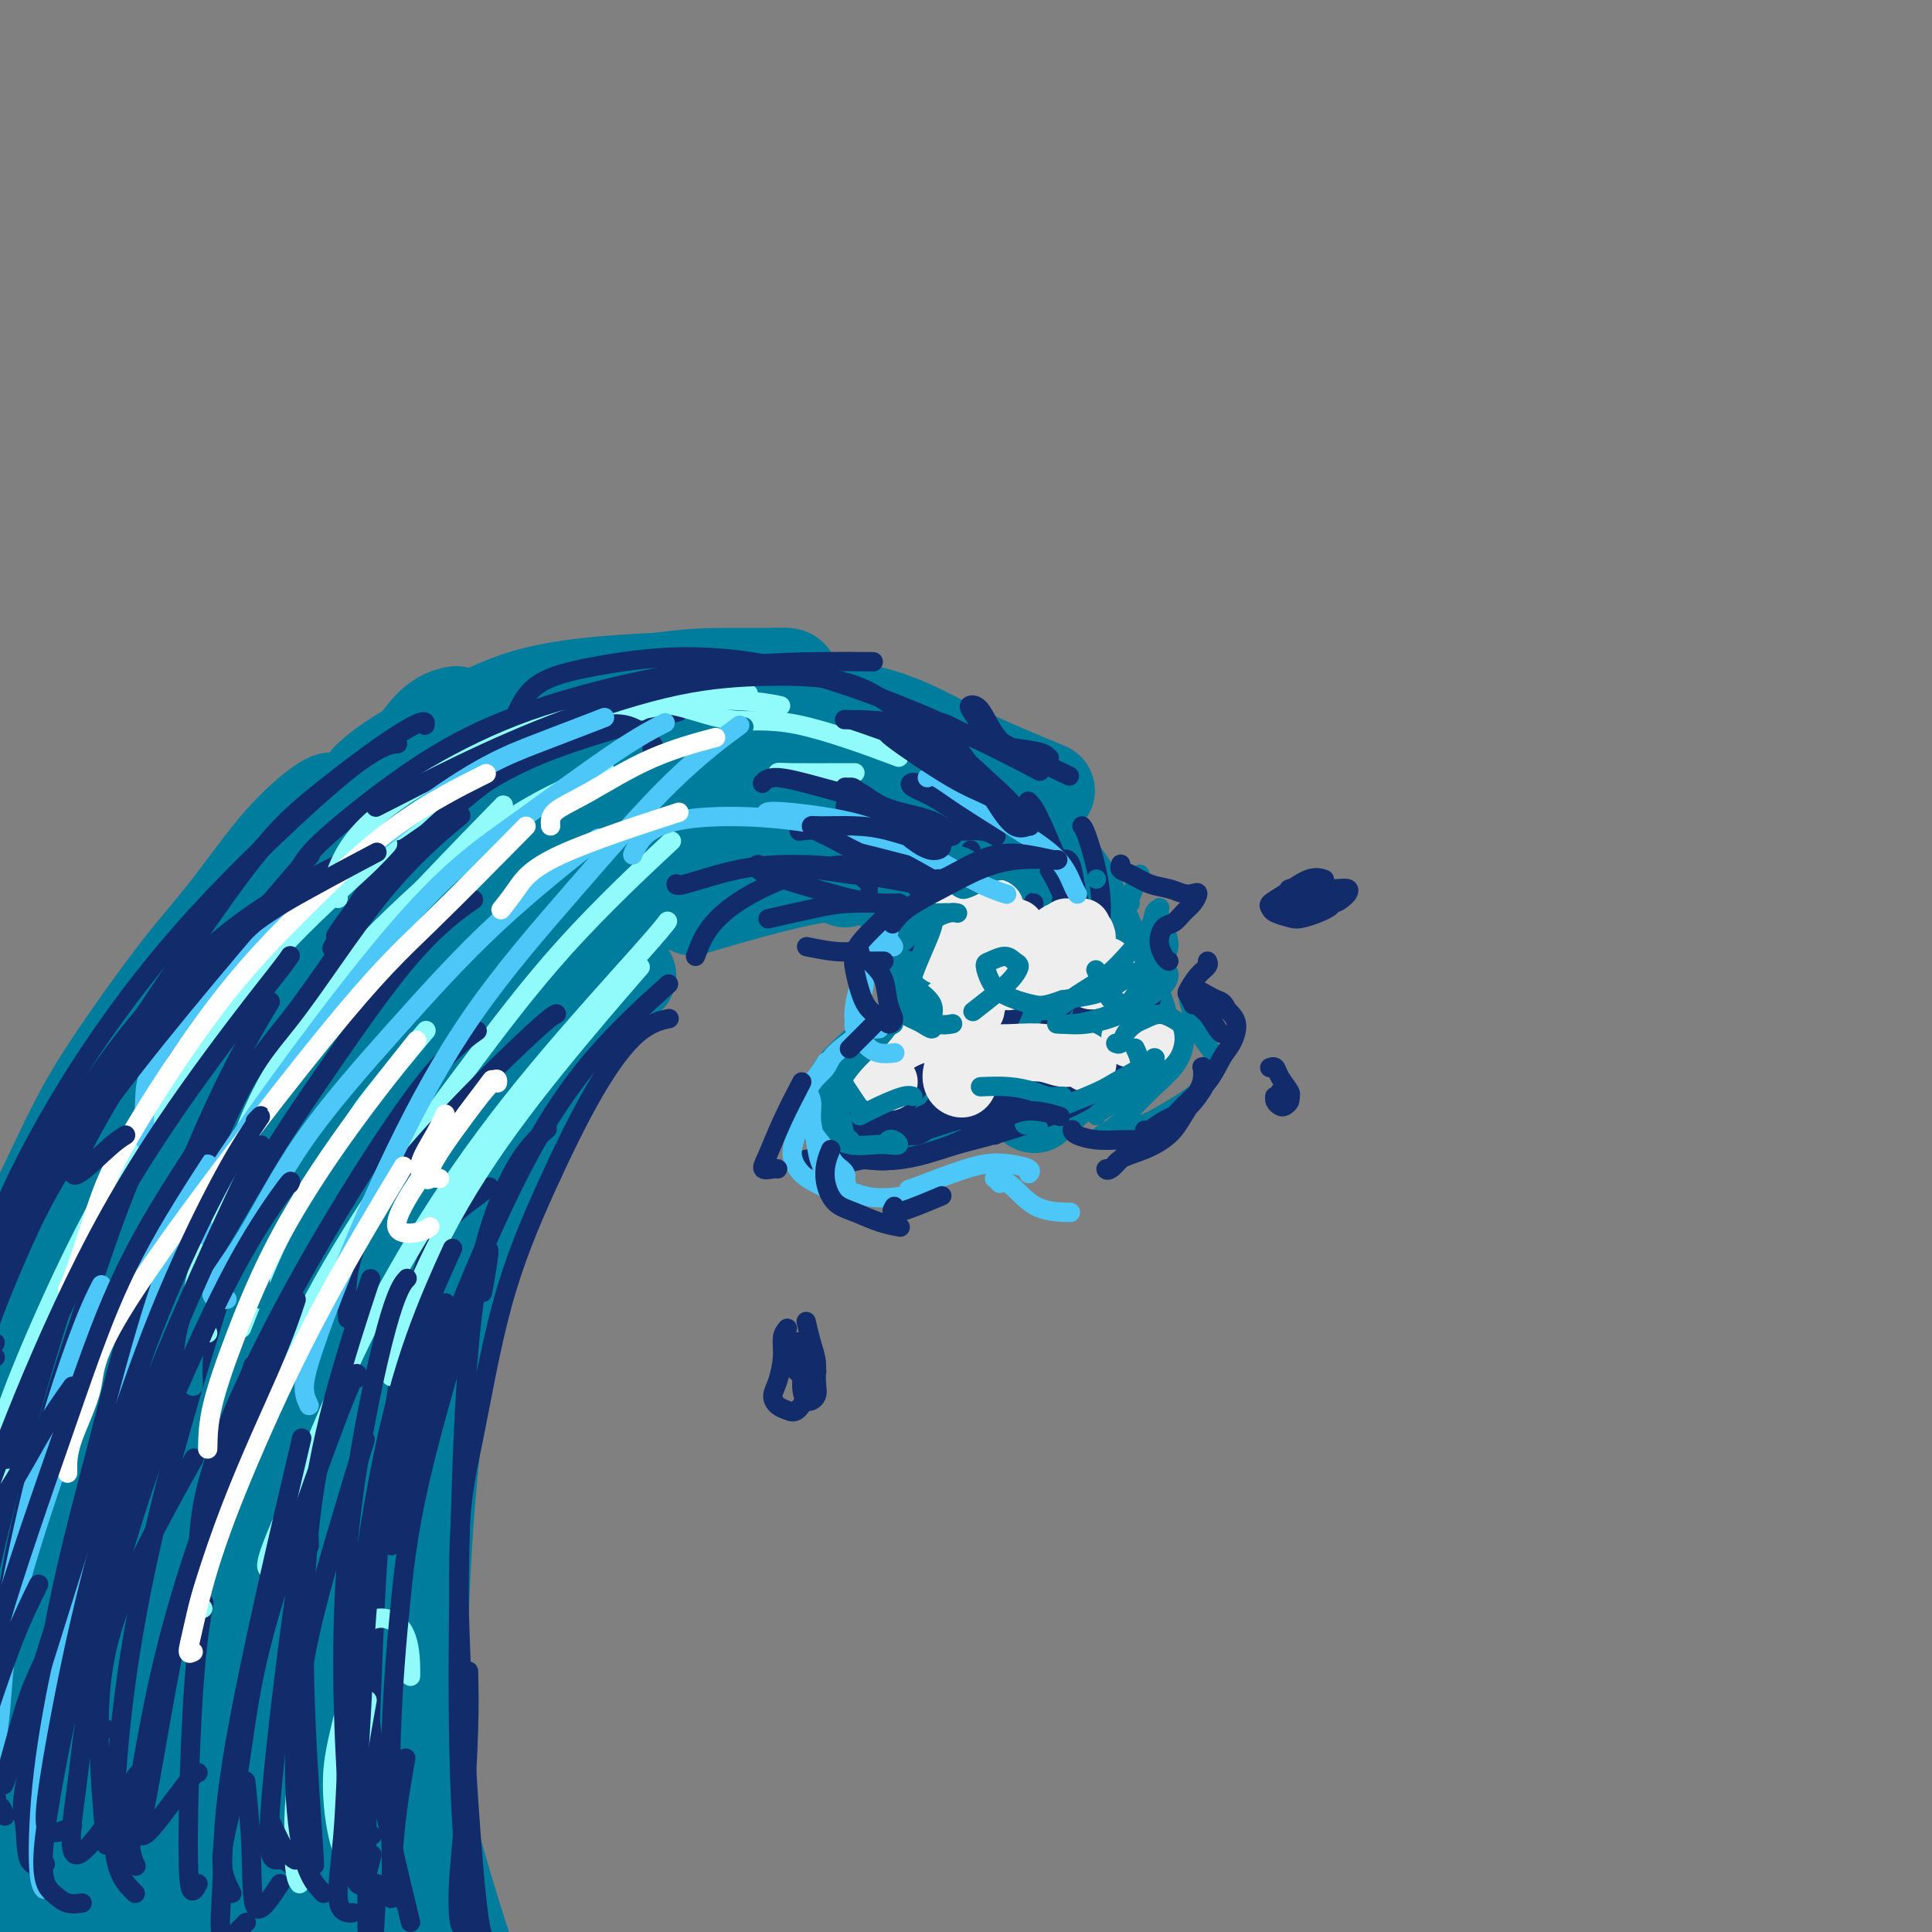 <svg viewBox='0 0 400 400' version='1.1' xmlns='http://www.w3.org/2000/svg' xmlns:xlink='http://www.w3.org/1999/xlink'><rect x="0" y="0" width="400" height="400" fill="#808080" stroke="none"/><g fill='none' stroke='rgb(18,43,106)' stroke-width='4' stroke-linecap='round' stroke-linejoin='round'><path d='M31,397c-1.152,0.148 -2.305,0.296 -3,-2c-0.695,-2.296 -0.933,-7.035 -2,-8c-1.067,-0.965 -2.964,1.845 -1,-17c1.964,-18.845 7.789,-59.345 13,-83c5.211,-23.655 9.809,-30.464 15,-38c5.191,-7.536 10.974,-15.798 16,-22c5.026,-6.202 9.293,-10.343 11,-12c1.707,-1.657 0.853,-0.828 0,0'/><path d='M21,372c-0.345,-1.270 -0.691,-2.541 -1,-5c-0.309,-2.459 -0.582,-6.108 0,-12c0.582,-5.892 2.018,-14.029 3,-21c0.982,-6.971 1.510,-12.778 4,-23c2.490,-10.222 6.940,-24.861 12,-38c5.060,-13.139 10.728,-24.778 17,-36c6.272,-11.222 13.146,-22.026 20,-31c6.854,-8.974 13.686,-16.117 20,-22c6.314,-5.883 12.109,-10.504 18,-14c5.891,-3.496 11.878,-5.865 18,-8c6.122,-2.135 12.379,-4.036 16,-5c3.621,-0.964 4.606,-0.990 5,-1c0.394,-0.010 0.197,-0.005 0,0'/><path d='M123,163c2.355,-1.725 4.710,-3.450 8,-5c3.290,-1.550 7.514,-2.926 12,-4c4.486,-1.074 9.235,-1.848 14,-2c4.765,-0.152 9.546,0.318 14,1c4.454,0.682 8.581,1.577 13,3c4.419,1.423 9.132,3.373 13,5c3.868,1.627 6.893,2.931 10,5c3.107,2.069 6.298,4.903 8,7c1.702,2.097 1.915,3.456 2,4c0.085,0.544 0.043,0.272 0,0'/><path d='M216,175c1.679,0.322 3.357,0.644 5,2c1.643,1.356 3.250,3.744 5,6c1.750,2.256 3.644,4.378 5,7c1.356,2.622 2.173,5.744 3,9c0.827,3.256 1.665,6.644 2,8c0.335,1.356 0.168,0.678 0,0'/></g>
<g fill='none' stroke='rgb(0,124,156)' stroke-width='20' stroke-linecap='round' stroke-linejoin='round'><path d='M52,399c-0.854,0.722 -1.708,1.445 -2,1c-0.292,-0.445 -0.023,-2.056 0,-6c0.023,-3.944 -0.199,-10.219 0,-18c0.199,-7.781 0.818,-17.067 2,-27c1.182,-9.933 2.927,-20.512 5,-31c2.073,-10.488 4.473,-20.883 7,-29c2.527,-8.117 5.180,-13.955 8,-19c2.820,-5.045 5.806,-9.299 7,-11c1.194,-1.701 0.597,-0.851 0,0'/><path d='M51,387c0.002,0.683 0.004,1.366 -1,-1c-1.004,-2.366 -3.014,-7.780 -4,-14c-0.986,-6.220 -0.946,-13.244 -1,-19c-0.054,-5.756 -0.200,-10.242 3,-27c3.200,-16.758 9.747,-45.786 14,-61c4.253,-15.214 6.212,-16.614 9,-20c2.788,-3.386 6.404,-8.758 8,-11c1.596,-2.242 1.170,-1.355 1,-1c-0.170,0.355 -0.085,0.177 0,0'/><path d='M39,398c-1.103,1.211 -2.206,2.421 -3,4c-0.794,1.579 -1.279,3.525 -2,2c-0.721,-1.525 -1.676,-6.522 -2,-12c-0.324,-5.478 -0.015,-11.437 0,-19c0.015,-7.563 -0.262,-16.731 0,-26c0.262,-9.269 1.064,-18.640 3,-32c1.936,-13.360 5.006,-30.708 8,-43c2.994,-12.292 5.913,-19.529 9,-27c3.087,-7.471 6.343,-15.178 10,-21c3.657,-5.822 7.715,-9.760 10,-12c2.285,-2.240 2.796,-2.783 3,-3c0.204,-0.217 0.102,-0.109 0,0'/><path d='M22,398c-0.137,-0.148 -0.275,-0.295 -1,-1c-0.725,-0.705 -2.038,-1.966 -3,-4c-0.962,-2.034 -1.573,-4.841 -2,-9c-0.427,-4.159 -0.668,-9.672 -2,-12c-1.332,-2.328 -3.753,-1.473 -2,-20c1.753,-18.527 7.680,-56.437 12,-77c4.320,-20.563 7.034,-23.780 11,-30c3.966,-6.220 9.183,-15.444 14,-22c4.817,-6.556 9.233,-10.445 11,-12c1.767,-1.555 0.883,-0.778 0,0'/><path d='M20,401c-0.997,0.161 -1.994,0.322 -3,0c-1.006,-0.322 -2.022,-1.127 -3,-3c-0.978,-1.873 -1.917,-4.813 -3,-9c-1.083,-4.187 -2.310,-9.622 -3,-16c-0.690,-6.378 -0.842,-13.698 -1,-24c-0.158,-10.302 -0.321,-23.585 6,-50c6.321,-26.415 19.128,-65.960 27,-86c7.872,-20.040 10.811,-20.574 15,-24c4.189,-3.426 9.628,-9.743 14,-13c4.372,-3.257 7.677,-3.454 11,-3c3.323,0.454 6.664,1.558 8,2c1.336,0.442 0.668,0.221 0,0'/><path d='M12,380c0.627,0.785 1.253,1.569 0,0c-1.253,-1.569 -4.386,-5.492 -6,-10c-1.614,-4.508 -1.710,-9.601 -2,-15c-0.290,-5.399 -0.775,-11.105 1,-25c1.775,-13.895 5.811,-35.978 12,-56c6.189,-20.022 14.532,-37.981 22,-51c7.468,-13.019 14.060,-21.097 21,-29c6.940,-7.903 14.228,-15.631 21,-21c6.772,-5.369 13.027,-8.381 19,-11c5.973,-2.619 11.663,-4.846 17,-6c5.337,-1.154 10.322,-1.234 14,-1c3.678,0.234 6.051,0.781 7,1c0.949,0.219 0.475,0.109 0,0'/><path d='M36,253c0.424,-6.576 0.847,-13.152 3,-20c2.153,-6.848 6.035,-13.970 11,-21c4.965,-7.030 11.014,-13.970 18,-21c6.986,-7.030 14.909,-14.151 23,-20c8.091,-5.849 16.351,-10.427 25,-14c8.649,-3.573 17.686,-6.140 26,-8c8.314,-1.860 15.905,-3.012 23,-3c7.095,0.012 13.696,1.189 19,3c5.304,1.811 9.313,4.257 15,7c5.687,2.743 13.054,5.784 16,7c2.946,1.216 1.473,0.608 0,0'/><path d='M163,156c2.085,-1.260 4.169,-2.519 7,-3c2.831,-0.481 6.408,-0.183 11,1c4.592,1.183 10.198,3.250 15,6c4.802,2.750 8.800,6.184 13,10c4.200,3.816 8.603,8.014 12,13c3.397,4.986 5.787,10.759 8,16c2.213,5.241 4.250,9.949 5,13c0.750,3.051 0.214,4.443 0,5c-0.214,0.557 -0.107,0.278 0,0'/><path d='M184,173c-0.799,-0.584 -1.598,-1.169 4,0c5.598,1.169 17.594,4.090 24,7c6.406,2.910 7.221,5.807 9,9c1.779,3.193 4.521,6.682 6,10c1.479,3.318 1.695,6.467 1,10c-0.695,3.533 -2.303,7.451 -5,11c-2.697,3.549 -6.485,6.728 -8,8c-1.515,1.272 -0.758,0.636 0,0'/><path d='M197,223c1.566,-0.055 3.133,-0.111 5,0c1.867,0.111 4.036,0.387 6,0c1.964,-0.387 3.724,-1.438 5,-3c1.276,-1.562 2.068,-3.634 2,-6c-0.068,-2.366 -0.998,-5.026 -3,-8c-2.002,-2.974 -5.078,-6.262 -7,-8c-1.922,-1.738 -2.692,-1.925 -3,-2c-0.308,-0.075 -0.154,-0.037 0,0'/><path d='M194,202c-0.041,-0.028 -0.081,-0.056 0,-1c0.081,-0.944 0.284,-2.805 0,-5c-0.284,-2.195 -1.054,-4.723 -3,-7c-1.946,-2.277 -5.068,-4.301 -8,-6c-2.932,-1.699 -5.674,-3.073 -13,-2c-7.326,1.073 -19.236,4.592 -24,6c-4.764,1.408 -2.382,0.704 0,0'/><path d='M175,182c-1.100,-2.301 -2.200,-4.603 -4,-6c-1.800,-1.397 -4.302,-1.890 -8,-2c-3.698,-0.110 -8.594,0.163 -14,2c-5.406,1.837 -11.324,5.240 -18,10c-6.676,4.760 -14.112,10.879 -21,18c-6.888,7.121 -13.230,15.245 -19,24c-5.770,8.755 -10.969,18.140 -15,27c-4.031,8.860 -6.893,17.193 -9,25c-2.107,7.807 -3.459,15.088 -4,18c-0.541,2.912 -0.270,1.456 0,0'/><path d='M130,202c-1.355,1.045 -2.710,2.090 -5,5c-2.290,2.910 -5.515,7.684 -10,16c-4.485,8.316 -10.230,20.174 -15,32c-4.770,11.826 -8.567,23.619 -12,34c-3.433,10.381 -6.504,19.350 -9,30c-2.496,10.650 -4.418,22.981 -6,34c-1.582,11.019 -2.824,20.727 -3,29c-0.176,8.273 0.714,15.110 2,21c1.286,5.890 2.967,10.832 4,13c1.033,2.168 1.420,1.562 2,1c0.580,-0.562 1.355,-1.079 2,-3c0.645,-1.921 1.159,-5.245 1,-10c-0.159,-4.755 -0.990,-10.942 -2,-18c-1.010,-7.058 -2.198,-14.986 -3,-25c-0.802,-10.014 -1.216,-22.115 -1,-34c0.216,-11.885 1.062,-23.553 3,-35c1.938,-11.447 4.966,-22.671 8,-32c3.034,-9.329 6.072,-16.761 9,-23c2.928,-6.239 5.745,-11.285 8,-15c2.255,-3.715 3.947,-6.099 5,-7c1.053,-0.901 1.466,-0.320 1,2c-0.466,2.320 -1.811,6.380 -4,13c-2.189,6.620 -5.221,15.802 -8,27c-2.779,11.198 -5.305,24.413 -7,38c-1.695,13.587 -2.559,27.547 -3,41c-0.441,13.453 -0.459,26.401 0,38c0.459,11.599 1.397,21.851 3,31c1.603,9.149 3.873,17.195 6,23c2.127,5.805 4.111,9.371 6,12c1.889,2.629 3.683,4.323 5,5c1.317,0.677 2.159,0.339 3,0'/><path d='M110,445c1.272,0.244 0.453,-1.647 0,-4c-0.453,-2.353 -0.540,-5.167 -2,-9c-1.460,-3.833 -4.293,-8.684 -7,-15c-2.707,-6.316 -5.289,-14.097 -8,-23c-2.711,-8.903 -5.552,-18.927 -8,-31c-2.448,-12.073 -4.503,-26.195 -5,-41c-0.497,-14.805 0.564,-30.292 3,-45c2.436,-14.708 6.245,-28.638 10,-40c3.755,-11.362 7.454,-20.157 11,-27c3.546,-6.843 6.939,-11.735 9,-15c2.061,-3.265 2.789,-4.902 3,-5c0.211,-0.098 -0.097,1.344 -2,6c-1.903,4.656 -5.402,12.525 -9,23c-3.598,10.475 -7.294,23.556 -11,38c-3.706,14.444 -7.423,30.250 -10,47c-2.577,16.750 -4.016,34.445 -5,51c-0.984,16.555 -1.515,31.969 -2,44c-0.485,12.031 -0.924,20.678 -2,26c-1.076,5.322 -2.788,7.319 -4,7c-1.212,-0.319 -1.925,-2.955 -3,-7c-1.075,-4.045 -2.511,-9.499 -4,-16c-1.489,-6.501 -3.032,-14.048 -5,-24c-1.968,-9.952 -4.362,-22.310 -6,-36c-1.638,-13.690 -2.519,-28.714 -2,-43c0.519,-14.286 2.437,-27.836 5,-40c2.563,-12.164 5.772,-22.944 10,-32c4.228,-9.056 9.475,-16.388 15,-23c5.525,-6.612 11.326,-12.504 17,-18c5.674,-5.496 11.220,-10.595 16,-14c4.780,-3.405 8.794,-5.116 11,-6c2.206,-0.884 2.603,-0.942 3,-1'/><path d='M128,172c4.057,-2.587 -0.801,1.445 -5,7c-4.199,5.555 -7.737,12.632 -12,21c-4.263,8.368 -9.249,18.027 -14,30c-4.751,11.973 -9.268,26.259 -13,41c-3.732,14.741 -6.681,29.937 -9,45c-2.319,15.063 -4.008,29.993 -5,42c-0.992,12.007 -1.287,21.090 -2,28c-0.713,6.910 -1.844,11.648 -2,13c-0.156,1.352 0.662,-0.682 1,-5c0.338,-4.318 0.196,-10.921 0,-16c-0.196,-5.079 -0.447,-8.633 -1,-17c-0.553,-8.367 -1.407,-21.547 -1,-35c0.407,-13.453 2.075,-27.181 4,-40c1.925,-12.819 4.108,-24.730 8,-37c3.892,-12.270 9.494,-24.898 15,-36c5.506,-11.102 10.917,-20.676 21,-32c10.083,-11.324 24.840,-24.396 32,-30c7.160,-5.604 6.725,-3.740 7,-3c0.275,0.740 1.262,0.356 0,2c-1.262,1.644 -4.771,5.316 -9,10c-4.229,4.684 -9.176,10.379 -15,17c-5.824,6.621 -12.525,14.168 -19,23c-6.475,8.832 -12.723,18.950 -19,29c-6.277,10.050 -12.581,20.032 -18,29c-5.419,8.968 -9.952,16.922 -14,23c-4.048,6.078 -7.611,10.279 -10,12c-2.389,1.721 -3.605,0.963 -4,-2c-0.395,-2.963 0.030,-8.132 2,-15c1.970,-6.868 5.485,-15.434 9,-24'/><path d='M55,252c3.940,-8.406 9.291,-17.421 16,-27c6.709,-9.579 14.777,-19.721 23,-28c8.223,-8.279 16.601,-14.695 25,-20c8.399,-5.305 16.819,-9.501 24,-12c7.181,-2.499 13.125,-3.303 18,-4c4.875,-0.697 8.682,-1.288 11,-1c2.318,0.288 3.146,1.453 2,3c-1.146,1.547 -4.267,3.475 -8,6c-3.733,2.525 -8.077,5.648 -12,8c-3.923,2.352 -7.425,3.934 -10,4c-2.575,0.066 -4.223,-1.385 -5,-3c-0.777,-1.615 -0.681,-3.393 0,-5c0.681,-1.607 1.949,-3.043 4,-4c2.051,-0.957 4.886,-1.435 8,-2c3.114,-0.565 6.506,-1.216 10,-1c3.494,0.216 7.088,1.301 11,2c3.912,0.699 8.141,1.014 12,2c3.859,0.986 7.348,2.645 10,4c2.652,1.355 4.468,2.406 6,4c1.532,1.594 2.780,3.731 3,6c0.220,2.269 -0.587,4.672 -1,7c-0.413,2.328 -0.432,4.582 -1,6c-0.568,1.418 -1.683,1.999 -2,2c-0.317,0.001 0.166,-0.577 0,-1c-0.166,-0.423 -0.982,-0.691 -1,-1c-0.018,-0.309 0.760,-0.657 1,0c0.240,0.657 -0.059,2.321 0,4c0.059,1.679 0.478,3.375 1,5c0.522,1.625 1.149,3.179 1,5c-0.149,1.821 -1.075,3.911 -2,6'/><path d='M199,217c-1.352,6.213 -2.730,5.245 -4,6c-1.270,0.755 -2.430,3.233 -4,5c-1.570,1.767 -3.551,2.824 -5,3c-1.449,0.176 -2.367,-0.530 -3,-1c-0.633,-0.470 -0.981,-0.705 -1,-1c-0.019,-0.295 0.292,-0.649 1,-1c0.708,-0.351 1.814,-0.698 3,-1c1.186,-0.302 2.452,-0.557 4,-1c1.548,-0.443 3.379,-1.074 5,-2c1.621,-0.926 3.032,-2.149 5,-3c1.968,-0.851 4.491,-1.331 6,-2c1.509,-0.669 2.003,-1.529 4,-2c1.997,-0.471 5.498,-0.555 7,-1c1.502,-0.445 1.006,-1.252 1,-2c-0.006,-0.748 0.477,-1.436 1,-2c0.523,-0.564 1.086,-1.003 1,-4c-0.086,-2.997 -0.821,-8.552 -1,-12c-0.179,-3.448 0.199,-4.790 0,-7c-0.199,-2.210 -0.974,-5.289 -2,-8c-1.026,-2.711 -2.304,-5.055 -4,-7c-1.696,-1.945 -3.811,-3.491 -6,-5c-2.189,-1.509 -4.450,-2.980 -7,-4c-2.550,-1.020 -5.387,-1.588 -9,-2c-3.613,-0.412 -8.002,-0.669 -12,-1c-3.998,-0.331 -7.604,-0.735 -13,0c-5.396,0.735 -12.580,2.609 -19,5c-6.420,2.391 -12.075,5.297 -18,9c-5.925,3.703 -12.122,8.201 -17,12c-4.878,3.799 -8.439,6.900 -12,10'/><path d='M100,198c-9.464,6.869 -9.625,8.542 -11,11c-1.375,2.458 -3.964,5.702 -5,7c-1.036,1.298 -0.518,0.649 0,0'/><path d='M101,188c-0.484,-0.725 -0.968,-1.449 -2,-1c-1.032,0.449 -2.612,2.073 -5,5c-2.388,2.927 -5.583,7.159 -9,13c-3.417,5.841 -7.057,13.292 -11,22c-3.943,8.708 -8.191,18.672 -12,28c-3.809,9.328 -7.179,18.018 -10,25c-2.821,6.982 -5.093,12.256 -7,16c-1.907,3.744 -3.451,5.958 -4,7c-0.549,1.042 -0.105,0.910 0,1c0.105,0.090 -0.131,0.400 0,0c0.131,-0.400 0.628,-1.510 1,-5c0.372,-3.490 0.617,-9.362 1,-16c0.383,-6.638 0.903,-14.044 2,-22c1.097,-7.956 2.771,-16.464 5,-25c2.229,-8.536 5.015,-17.100 8,-26c2.985,-8.900 6.171,-18.138 10,-26c3.829,-7.862 8.301,-14.350 12,-20c3.699,-5.650 6.624,-10.461 9,-13c2.376,-2.539 4.201,-2.805 5,-3c0.799,-0.195 0.571,-0.320 -1,2c-1.571,2.320 -4.485,7.084 -8,12c-3.515,4.916 -7.631,9.984 -12,16c-4.369,6.016 -8.990,12.979 -14,21c-5.010,8.021 -10.411,17.100 -14,25c-3.589,7.900 -5.368,14.621 -8,23c-2.632,8.379 -6.117,18.417 -9,28c-2.883,9.583 -5.165,18.713 -7,26c-1.835,7.287 -3.225,12.731 -4,16c-0.775,3.269 -0.936,4.363 -1,5c-0.064,0.637 -0.032,0.819 0,1'/><path d='M16,323c-4.208,15.524 -0.230,4.835 1,1c1.230,-3.835 -0.290,-0.817 -1,0c-0.710,0.817 -0.612,-0.567 -1,-2c-0.388,-1.433 -1.262,-2.917 -2,-6c-0.738,-3.083 -1.339,-7.767 -2,-12c-0.661,-4.233 -1.383,-8.015 0,-18c1.383,-9.985 4.870,-26.173 7,-36c2.130,-9.827 2.904,-13.293 9,-23c6.096,-9.707 17.515,-25.656 25,-34c7.485,-8.344 11.036,-9.082 12,-9c0.964,0.082 -0.660,0.983 -3,4c-2.340,3.017 -5.397,8.149 -9,14c-3.603,5.851 -7.754,12.420 -11,18c-3.246,5.580 -5.587,10.169 -9,16c-3.413,5.831 -7.897,12.904 -11,18c-3.103,5.096 -4.826,8.217 -7,12c-2.174,3.783 -4.799,8.229 -7,12c-2.201,3.771 -3.980,6.867 -5,9c-1.020,2.133 -1.283,3.302 -1,3c0.283,-0.302 1.113,-2.074 2,-5c0.887,-2.926 1.832,-7.006 5,-15c3.168,-7.994 8.558,-19.902 12,-28c3.442,-8.098 4.936,-12.384 9,-19c4.064,-6.616 10.699,-15.560 16,-22c5.301,-6.440 9.269,-10.375 14,-14c4.731,-3.625 10.227,-6.941 15,-10c4.773,-3.059 8.824,-5.862 13,-8c4.176,-2.138 8.479,-3.611 12,-5c3.521,-1.389 6.261,-2.695 9,-4'/><path d='M108,160c8.716,-4.578 6.007,-2.524 5,-2c-1.007,0.524 -0.312,-0.484 -1,0c-0.688,0.484 -2.759,2.459 -6,5c-3.241,2.541 -7.653,5.650 -12,8c-4.347,2.350 -8.629,3.943 -13,6c-4.371,2.057 -8.831,4.577 -13,7c-4.169,2.423 -8.049,4.747 -11,6c-2.951,1.253 -4.975,1.434 -7,2c-2.025,0.566 -4.052,1.518 -4,1c0.052,-0.518 2.183,-2.505 3,-4c0.817,-1.495 0.321,-2.499 7,-8c6.679,-5.501 20.535,-15.499 29,-21c8.465,-5.501 11.540,-6.506 16,-8c4.460,-1.494 10.304,-3.478 15,-5c4.696,-1.522 8.242,-2.582 11,-3c2.758,-0.418 4.728,-0.195 6,0c1.272,0.195 1.846,0.363 1,1c-0.846,0.637 -3.112,1.743 -6,3c-2.888,1.257 -6.397,2.666 -10,4c-3.603,1.334 -7.298,2.593 -11,4c-3.702,1.407 -7.410,2.962 -11,4c-3.590,1.038 -7.062,1.559 -10,2c-2.938,0.441 -5.341,0.802 -7,1c-1.659,0.198 -2.573,0.233 -3,0c-0.427,-0.233 -0.368,-0.735 1,-2c1.368,-1.265 4.043,-3.295 7,-5c2.957,-1.705 6.195,-3.086 10,-5c3.805,-1.914 8.178,-4.361 13,-6c4.822,-1.639 10.092,-2.468 15,-3c4.908,-0.532 9.454,-0.766 14,-1'/><path d='M136,141c6.884,-0.848 9.595,-0.968 13,-1c3.405,-0.032 7.504,0.023 10,0c2.496,-0.023 3.389,-0.123 4,0c0.611,0.123 0.941,0.469 0,1c-0.941,0.531 -3.152,1.245 -6,2c-2.848,0.755 -6.333,1.550 -10,2c-3.667,0.450 -7.516,0.556 -11,1c-3.484,0.444 -6.603,1.228 -10,1c-3.397,-0.228 -7.074,-1.468 -8,-2c-0.926,-0.532 0.897,-0.356 3,0c2.103,0.356 4.486,0.891 8,1c3.514,0.109 8.158,-0.208 13,0c4.842,0.208 9.882,0.943 15,2c5.118,1.057 10.315,2.437 15,4c4.685,1.563 8.856,3.310 13,5c4.144,1.690 8.259,3.324 12,5c3.741,1.676 7.109,3.396 10,5c2.891,1.604 5.306,3.094 7,5c1.694,1.906 2.666,4.228 3,6c0.334,1.772 0.029,2.992 -1,4c-1.029,1.008 -2.783,1.803 -4,2c-1.217,0.197 -1.898,-0.205 -3,-1c-1.102,-0.795 -2.626,-1.985 -4,-3c-1.374,-1.015 -2.599,-1.856 -4,-3c-1.401,-1.144 -2.977,-2.590 -4,-4c-1.023,-1.410 -1.492,-2.784 -2,-4c-0.508,-1.216 -1.054,-2.274 -1,-3c0.054,-0.726 0.707,-1.118 2,-1c1.293,0.118 3.227,0.748 5,2c1.773,1.252 3.387,3.126 5,5'/><path d='M206,172c2.642,2.615 3.248,6.152 4,9c0.752,2.848 1.652,5.005 2,7c0.348,1.995 0.145,3.826 0,5c-0.145,1.174 -0.232,1.690 -1,2c-0.768,0.310 -2.218,0.415 -4,0c-1.782,-0.415 -3.896,-1.350 -6,-3c-2.104,-1.650 -4.199,-4.013 -7,-7c-2.801,-2.987 -6.308,-6.596 -10,-10c-3.692,-3.404 -7.571,-6.604 -12,-9c-4.429,-2.396 -9.410,-3.988 -14,-5c-4.590,-1.012 -8.791,-1.443 -14,-1c-5.209,0.443 -11.426,1.762 -16,3c-4.574,1.238 -7.505,2.396 -16,7c-8.495,4.604 -22.552,12.656 -31,19c-8.448,6.344 -11.285,10.981 -15,17c-3.715,6.019 -8.306,13.421 -12,20c-3.694,6.579 -6.489,12.334 -8,16c-1.511,3.666 -1.737,5.241 -2,6c-0.263,0.759 -0.564,0.701 0,0c0.564,-0.701 1.994,-2.046 4,-5c2.006,-2.954 4.588,-7.516 7,-12c2.412,-4.484 4.655,-8.888 8,-14c3.345,-5.112 7.794,-10.932 12,-16c4.206,-5.068 8.169,-9.385 12,-14c3.831,-4.615 7.528,-9.529 10,-13c2.472,-3.471 3.718,-5.499 4,-7c0.282,-1.501 -0.399,-2.474 -2,-3c-1.601,-0.526 -4.123,-0.603 -7,1c-2.877,1.603 -6.108,4.887 -10,9c-3.892,4.113 -8.446,9.057 -13,14'/><path d='M69,188c-5.811,6.160 -8.839,10.060 -16,20c-7.161,9.940 -18.454,25.920 -25,35c-6.546,9.080 -8.344,11.259 -10,14c-1.656,2.741 -3.171,6.044 -5,9c-1.829,2.956 -3.974,5.567 -5,8c-1.026,2.433 -0.933,4.689 -1,6c-0.067,1.311 -0.292,1.677 0,2c0.292,0.323 1.103,0.605 3,-4c1.897,-4.605 4.882,-14.095 7,-21c2.118,-6.905 3.369,-11.224 5,-16c1.631,-4.776 3.643,-10.007 7,-16c3.357,-5.993 8.058,-12.746 12,-18c3.942,-5.254 7.124,-9.009 10,-13c2.876,-3.991 5.446,-8.217 8,-12c2.554,-3.783 5.092,-7.124 7,-10c1.908,-2.876 3.188,-5.289 3,-6c-0.188,-0.711 -1.842,0.278 -4,2c-2.158,1.722 -4.820,4.177 -8,8c-3.180,3.823 -6.879,9.015 -10,13c-3.121,3.985 -5.664,6.764 -9,11c-3.336,4.236 -7.464,9.929 -11,15c-3.536,5.071 -6.480,9.519 -9,14c-2.520,4.481 -4.617,8.996 -7,14c-2.383,5.004 -5.051,10.499 -7,16c-1.949,5.501 -3.180,11.010 -4,15c-0.820,3.990 -1.230,6.461 -1,8c0.230,1.539 1.100,2.145 2,2c0.900,-0.145 1.828,-1.041 3,-2c1.172,-0.959 2.586,-1.979 4,-3'/><path d='M8,279c1.700,-1.759 2.451,-3.656 4,-8c1.549,-4.344 3.895,-11.136 6,-17c2.105,-5.864 3.967,-10.799 6,-15c2.033,-4.201 4.235,-7.666 7,-11c2.765,-3.334 6.092,-6.535 8,-9c1.908,-2.465 2.396,-4.193 3,-5c0.604,-0.807 1.324,-0.692 1,0c-0.324,0.692 -1.692,1.963 -3,4c-1.308,2.037 -2.558,4.841 -4,8c-1.442,3.159 -3.077,6.672 -7,17c-3.923,10.328 -10.133,27.472 -14,38c-3.867,10.528 -5.391,14.440 -7,21c-1.609,6.560 -3.302,15.767 -5,24c-1.698,8.233 -3.402,15.490 -4,22c-0.598,6.510 -0.091,12.271 0,17c0.091,4.729 -0.235,8.425 0,11c0.235,2.575 1.033,4.029 2,5c0.967,0.971 2.105,1.458 3,1c0.895,-0.458 1.547,-1.861 2,-4c0.453,-2.139 0.707,-5.012 1,-9c0.293,-3.988 0.623,-9.089 1,-14c0.377,-4.911 0.799,-9.633 1,-13c0.201,-3.367 0.180,-5.380 0,-6c-0.180,-0.620 -0.520,0.153 -1,2c-0.480,1.847 -1.099,4.769 -2,9c-0.901,4.231 -2.084,9.772 -3,14c-0.916,4.228 -1.565,7.144 -2,12c-0.435,4.856 -0.656,11.654 -1,17c-0.344,5.346 -0.813,9.242 -1,12c-0.187,2.758 -0.094,4.379 0,6'/><path d='M-1,408c-0.295,5.906 -0.032,3.169 0,1c0.032,-2.169 -0.167,-3.772 0,-7c0.167,-3.228 0.700,-8.083 1,-13c0.300,-4.917 0.368,-9.898 1,-14c0.632,-4.102 1.827,-7.324 3,-10c1.173,-2.676 2.325,-4.804 3,-6c0.675,-1.196 0.874,-1.458 1,0c0.126,1.458 0.178,4.637 0,8c-0.178,3.363 -0.586,6.909 -1,11c-0.414,4.091 -0.834,8.727 -1,13c-0.166,4.273 -0.078,8.182 1,12c1.078,3.818 3.145,7.545 5,9c1.855,1.455 3.497,0.637 5,-2c1.503,-2.637 2.868,-7.095 4,-13c1.132,-5.905 2.031,-13.259 3,-21c0.969,-7.741 2.009,-15.871 3,-25c0.991,-9.129 1.934,-19.257 3,-27c1.066,-7.743 2.255,-13.101 3,-16c0.745,-2.899 1.046,-3.340 1,-2c-0.046,1.340 -0.440,4.462 -1,10c-0.560,5.538 -1.287,13.492 -2,22c-0.713,8.508 -1.411,17.572 -2,26c-0.589,8.428 -1.067,16.222 -2,23c-0.933,6.778 -2.319,12.540 -3,16c-0.681,3.460 -0.657,4.619 -1,3c-0.343,-1.619 -1.054,-6.016 -1,-13c0.054,-6.984 0.874,-16.557 2,-27c1.126,-10.443 2.560,-21.758 5,-33c2.440,-11.242 5.888,-22.411 8,-28c2.112,-5.589 2.889,-5.597 3,-5c0.111,0.597 -0.445,1.798 -1,3'/><path d='M39,303c-0.689,1.692 -1.911,4.422 -3,9c-1.089,4.578 -2.043,11.006 -3,18c-0.957,6.994 -1.916,14.555 -2,22c-0.084,7.445 0.708,14.774 1,18c0.292,3.226 0.083,2.350 0,2c-0.083,-0.350 -0.042,-0.175 0,0'/></g>
<g fill='none' stroke='rgb(18,43,106)' stroke-width='4' stroke-linecap='round' stroke-linejoin='round'><path d='M85,398c-1.301,-5.343 -2.603,-10.686 -4,-17c-1.397,-6.314 -2.890,-13.600 -4,-22c-1.110,-8.400 -1.837,-17.915 0,-33c1.837,-15.085 6.239,-35.738 8,-44c1.761,-8.262 0.880,-4.131 0,0'/><path d='M77,380c-1.919,-1.397 -3.837,-2.794 -5,-6c-1.163,-3.206 -1.569,-8.220 -1,-16c0.569,-7.780 2.115,-18.325 4,-28c1.885,-9.675 4.110,-18.478 5,-22c0.890,-3.522 0.445,-1.761 0,0'/><path d='M62,388c-1.298,-1.498 -2.596,-2.995 -4,-3c-1.404,-0.005 -2.912,1.483 -2,-11c0.912,-12.483 4.246,-38.938 6,-50c1.754,-11.062 1.930,-6.732 2,-5c0.070,1.732 0.035,0.866 0,0'/><path d='M28,392c-0.095,-0.074 -0.190,-0.147 -1,-1c-0.810,-0.853 -2.334,-2.484 -3,-6c-0.666,-3.516 -0.474,-8.917 0,-16c0.474,-7.083 1.230,-15.847 3,-27c1.770,-11.153 4.553,-24.695 9,-41c4.447,-16.305 10.556,-35.373 13,-43c2.444,-7.627 1.222,-3.814 0,0'/><path d='M9,388c-0.785,-1.641 -1.569,-3.282 -2,-5c-0.431,-1.718 -0.508,-3.513 0,-11c0.508,-7.487 1.602,-20.667 4,-34c2.398,-13.333 6.101,-26.818 9,-38c2.899,-11.182 4.993,-20.059 9,-32c4.007,-11.941 9.925,-26.946 15,-38c5.075,-11.054 9.307,-18.158 11,-21c1.693,-2.842 0.846,-1.421 0,0'/><path d='M1,376c-0.292,-0.897 -0.584,-1.794 -1,-2c-0.416,-0.206 -0.958,0.278 -1,-8c-0.042,-8.278 0.414,-25.320 4,-44c3.586,-18.680 10.301,-39.000 15,-53c4.699,-14.000 7.383,-21.680 12,-32c4.617,-10.320 11.166,-23.278 17,-32c5.834,-8.722 10.953,-13.206 13,-15c2.047,-1.794 1.024,-0.897 0,0'/><path d='M-3,362c-0.433,0.017 -0.865,0.035 -1,-1c-0.135,-1.035 0.028,-3.121 0,-7c-0.028,-3.879 -0.248,-9.549 0,-15c0.248,-5.451 0.963,-10.683 4,-23c3.037,-12.317 8.396,-31.718 13,-46c4.604,-14.282 8.453,-23.445 14,-34c5.547,-10.555 12.793,-22.502 18,-30c5.207,-7.498 8.375,-10.546 12,-14c3.625,-3.454 7.707,-7.315 10,-9c2.293,-1.685 2.798,-1.196 3,-1c0.202,0.196 0.101,0.098 0,0'/><path d='M-4,313c-0.740,-0.848 -1.479,-1.696 -2,-3c-0.521,-1.304 -0.823,-3.065 -1,-6c-0.177,-2.935 -0.229,-7.043 0,-11c0.229,-3.957 0.740,-7.761 4,-17c3.260,-9.239 9.270,-23.911 14,-34c4.730,-10.089 8.178,-15.593 15,-26c6.822,-10.407 17.016,-25.717 24,-35c6.984,-9.283 10.759,-12.540 15,-16c4.241,-3.460 8.950,-7.124 12,-9c3.050,-1.876 4.443,-1.965 5,-2c0.557,-0.035 0.279,-0.018 0,0'/><path d='M-2,277c-0.410,-0.083 -0.821,-0.166 -1,-2c-0.179,-1.834 -0.127,-5.418 0,-9c0.127,-3.582 0.331,-7.161 3,-14c2.669,-6.839 7.805,-16.937 14,-27c6.195,-10.063 13.450,-20.090 21,-29c7.550,-8.910 15.396,-16.702 22,-23c6.604,-6.298 11.966,-11.100 17,-15c5.034,-3.900 9.740,-6.896 12,-8c2.260,-1.104 2.074,-0.315 2,0c-0.074,0.315 -0.037,0.158 0,0'/><path d='M-1,281c-0.404,-0.220 -0.807,-0.439 -1,-2c-0.193,-1.561 -0.175,-4.462 0,-8c0.175,-3.538 0.505,-7.713 4,-16c3.495,-8.287 10.153,-20.685 18,-32c7.847,-11.315 16.882,-21.546 26,-29c9.118,-7.454 18.319,-12.130 22,-14c3.681,-1.870 1.840,-0.935 0,0'/><path d='M22,382c-0.298,-2.574 -0.596,-5.148 -1,-11c-0.404,-5.852 -0.912,-14.981 0,-23c0.912,-8.019 3.246,-14.928 7,-23c3.754,-8.072 8.930,-17.306 11,-21c2.070,-3.694 1.035,-1.847 0,0'/><path d='M41,390c-0.899,1.732 -1.798,3.464 -2,-4c-0.202,-7.464 0.292,-24.125 1,-35c0.708,-10.875 1.631,-15.964 2,-18c0.369,-2.036 0.185,-1.018 0,0'/><path d='M58,390c-2.030,3.083 -4.060,6.167 -5,5c-0.940,-1.167 -0.792,-6.583 -1,-12c-0.208,-5.417 -0.774,-10.833 -1,-13c-0.226,-2.167 -0.113,-1.083 0,0'/><path d='M78,390c-0.310,6.687 -0.620,13.373 -1,17c-0.380,3.627 -0.831,4.194 -1,4c-0.169,-0.194 -0.056,-1.151 0,-4c0.056,-2.849 0.054,-7.592 0,-13c-0.054,-5.408 -0.159,-11.480 0,-19c0.159,-7.520 0.583,-16.486 1,-27c0.417,-10.514 0.827,-22.576 2,-35c1.173,-12.424 3.110,-25.210 5,-35c1.890,-9.790 3.733,-16.583 6,-21c2.267,-4.417 4.956,-6.458 7,-8c2.044,-1.542 3.441,-2.583 4,-3c0.559,-0.417 0.279,-0.208 0,0'/><path d='M97,346c0.084,3.225 0.169,6.449 0,12c-0.169,5.551 -0.591,13.427 -1,19c-0.409,5.573 -0.806,8.841 -1,12c-0.194,3.159 -0.185,6.209 0,8c0.185,1.791 0.546,2.322 1,2c0.454,-0.322 0.999,-1.499 1,-4c0.001,-2.501 -0.543,-6.327 -1,-12c-0.457,-5.673 -0.826,-13.194 -1,-22c-0.174,-8.806 -0.154,-18.897 0,-30c0.154,-11.103 0.441,-23.217 1,-35c0.559,-11.783 1.390,-23.235 3,-32c1.610,-8.765 3.999,-14.844 6,-19c2.001,-4.156 3.616,-6.388 5,-8c1.384,-1.612 2.538,-2.603 3,-3c0.462,-0.397 0.231,-0.198 0,0'/><path d='M100,403c-0.032,1.263 -0.064,2.525 0,2c0.064,-0.525 0.225,-2.839 0,-4c-0.225,-1.161 -0.837,-1.171 -2,-15c-1.163,-13.829 -2.877,-41.478 -3,-58c-0.123,-16.522 1.347,-21.918 3,-30c1.653,-8.082 3.491,-18.849 6,-28c2.509,-9.151 5.689,-16.687 9,-24c3.311,-7.313 6.754,-14.403 10,-20c3.246,-5.597 6.297,-9.699 9,-12c2.703,-2.301 5.058,-2.800 6,-3c0.942,-0.200 0.471,-0.100 0,0'/><path d='M81,320c0.477,-3.588 0.954,-7.176 2,-12c1.046,-4.824 2.661,-10.885 5,-18c2.339,-7.115 5.403,-15.285 9,-24c3.597,-8.715 7.727,-17.975 12,-26c4.273,-8.025 8.689,-14.814 14,-21c5.311,-6.186 11.517,-11.767 14,-14c2.483,-2.233 1.241,-1.116 0,0'/><path d='M144,198c0.738,-1.991 1.475,-3.981 3,-6c1.525,-2.019 3.837,-4.066 7,-6c3.163,-1.934 7.177,-3.754 11,-5c3.823,-1.246 7.455,-1.917 11,-2c3.545,-0.083 7.002,0.421 10,2c2.998,1.579 5.538,4.233 7,6c1.462,1.767 1.846,2.648 2,3c0.154,0.352 0.077,0.176 0,0'/><path d='M189,195c0.164,-0.158 0.328,-0.316 1,0c0.672,0.316 1.853,1.106 3,2c1.147,0.894 2.260,1.891 3,4c0.740,2.109 1.105,5.328 1,8c-0.105,2.672 -0.682,4.796 -3,9c-2.318,4.204 -6.377,10.487 -8,13c-1.623,2.513 -0.812,1.257 0,0'/><path d='M179,235c1.616,-0.270 3.233,-0.540 7,-2c3.767,-1.460 9.685,-4.110 13,-6c3.315,-1.890 4.027,-3.019 5,-4c0.973,-0.981 2.207,-1.812 3,-2c0.793,-0.188 1.146,0.269 1,2c-0.146,1.731 -0.792,4.737 -2,7c-1.208,2.263 -2.977,3.783 -5,5c-2.023,1.217 -4.301,2.129 -7,3c-2.699,0.871 -5.821,1.699 -9,2c-3.179,0.301 -6.416,0.074 -9,0c-2.584,-0.074 -4.515,0.004 -6,0c-1.485,-0.004 -2.524,-0.091 -3,0c-0.476,0.091 -0.390,0.358 1,0c1.390,-0.358 4.085,-1.342 7,-2c2.915,-0.658 6.051,-0.991 10,-2c3.949,-1.009 8.710,-2.694 13,-4c4.290,-1.306 8.110,-2.231 12,-4c3.890,-1.769 7.851,-4.381 11,-6c3.149,-1.619 5.485,-2.245 8,-4c2.515,-1.755 5.210,-4.640 7,-6c1.790,-1.360 2.676,-1.194 3,-1c0.324,0.194 0.085,0.415 -1,2c-1.085,1.585 -3.018,4.534 -5,7c-1.982,2.466 -4.013,4.447 -6,6c-1.987,1.553 -3.930,2.676 -7,4c-3.070,1.324 -7.266,2.850 -11,4c-3.734,1.150 -7.005,1.925 -11,3c-3.995,1.075 -8.713,2.450 -12,3c-3.287,0.550 -5.144,0.275 -7,0'/><path d='M179,240c-6.825,1.557 -3.386,0.449 -2,0c1.386,-0.449 0.719,-0.238 2,0c1.281,0.238 4.510,0.503 8,0c3.490,-0.503 7.242,-1.774 11,-3c3.758,-1.226 7.521,-2.405 11,-4c3.479,-1.595 6.673,-3.604 10,-6c3.327,-2.396 6.786,-5.178 10,-8c3.214,-2.822 6.181,-5.684 8,-9c1.819,-3.316 2.490,-7.085 3,-9c0.510,-1.915 0.860,-1.976 1,-2c0.140,-0.024 0.070,-0.012 0,0'/><path d='M231,198c-0.239,-0.002 -0.478,-0.005 -1,0c-0.522,0.005 -1.326,0.016 -2,-1c-0.674,-1.016 -1.218,-3.061 -2,-5c-0.782,-1.939 -1.804,-3.774 -3,-6c-1.196,-2.226 -2.568,-4.844 -4,-8c-1.432,-3.156 -2.924,-6.850 -4,-9c-1.076,-2.150 -1.736,-2.757 -2,-3c-0.264,-0.243 -0.132,-0.121 0,0'/><path d='M69,196c-0.329,0.495 -0.659,0.990 1,-2c1.659,-2.990 5.306,-9.464 10,-15c4.694,-5.536 10.433,-10.133 16,-14c5.567,-3.867 10.960,-7.003 19,-10c8.040,-2.997 18.726,-5.856 23,-7c4.274,-1.144 2.137,-0.572 0,0'/><path d='M62,186c-0.392,-1.956 -0.784,-3.912 0,-6c0.784,-2.088 2.745,-4.307 7,-8c4.255,-3.693 10.805,-8.860 17,-13c6.195,-4.140 12.036,-7.253 19,-10c6.964,-2.747 15.051,-5.128 23,-7c7.949,-1.872 15.759,-3.234 23,-4c7.241,-0.766 13.911,-0.937 19,-1c5.089,-0.063 8.597,-0.018 10,0c1.403,0.018 0.702,0.009 0,0'/><path d='M106,150c1.172,-2.996 2.345,-5.991 5,-8c2.655,-2.009 6.793,-3.030 12,-4c5.207,-0.970 11.485,-1.888 18,-2c6.515,-0.112 13.268,0.580 20,2c6.732,1.420 13.444,3.566 20,6c6.556,2.434 12.957,5.155 19,8c6.043,2.845 11.726,5.813 14,7c2.274,1.187 1.137,0.594 0,0'/><path d='M176,150c-0.417,-0.037 -0.834,-0.074 0,0c0.834,0.074 2.920,0.258 6,1c3.080,0.742 7.155,2.043 11,4c3.845,1.957 7.461,4.571 11,8c3.539,3.429 7.000,7.672 10,12c3.000,4.328 5.538,8.742 7,13c1.462,4.258 1.846,8.359 2,10c0.154,1.641 0.077,0.820 0,0'/><path d='M184,231c0.211,-0.054 0.422,-0.107 1,-1c0.578,-0.893 1.524,-2.625 3,-5c1.476,-2.375 3.481,-5.393 5,-8c1.519,-2.607 2.551,-4.802 4,-8c1.449,-3.198 3.313,-7.400 4,-10c0.687,-2.600 0.196,-3.600 0,-4c-0.196,-0.400 -0.098,-0.200 0,0'/><path d='M201,176c0.108,0.688 0.217,1.377 0,3c-0.217,1.623 -0.758,4.181 -1,7c-0.242,2.819 -0.184,5.898 0,9c0.184,3.102 0.496,6.227 0,9c-0.496,2.773 -1.798,5.193 -3,8c-1.202,2.807 -2.305,6.002 -4,9c-1.695,2.998 -3.984,5.798 -6,8c-2.016,2.202 -3.759,3.804 -7,5c-3.241,1.196 -7.980,1.984 -10,2c-2.020,0.016 -1.320,-0.740 -1,-1c0.320,-0.260 0.259,-0.023 1,0c0.741,0.023 2.282,-0.167 4,-1c1.718,-0.833 3.611,-2.310 6,-4c2.389,-1.690 5.274,-3.592 8,-6c2.726,-2.408 5.295,-5.320 8,-8c2.705,-2.680 5.548,-5.127 8,-8c2.452,-2.873 4.514,-6.172 6,-9c1.486,-2.828 2.396,-5.187 3,-7c0.604,-1.813 0.902,-3.081 1,-4c0.098,-0.919 -0.006,-1.488 0,-1c0.006,0.488 0.120,2.032 0,4c-0.120,1.968 -0.474,4.360 -1,7c-0.526,2.640 -1.225,5.530 -2,8c-0.775,2.470 -1.625,4.522 -3,7c-1.375,2.478 -3.276,5.382 -5,8c-1.724,2.618 -3.271,4.950 -5,7c-1.729,2.050 -3.639,3.817 -5,5c-1.361,1.183 -2.174,1.780 -3,2c-0.826,0.220 -1.665,0.063 -2,0c-0.335,-0.063 -0.168,-0.031 0,0'/><path d='M188,235c-1.083,0.675 1.211,-1.138 3,-3c1.789,-1.862 3.073,-3.773 5,-6c1.927,-2.227 4.496,-4.771 7,-8c2.504,-3.229 4.943,-7.142 7,-10c2.057,-2.858 3.731,-4.662 5,-7c1.269,-2.338 2.133,-5.211 3,-8c0.867,-2.789 1.737,-5.496 2,-8c0.263,-2.504 -0.080,-4.806 0,-6c0.080,-1.194 0.583,-1.279 1,-1c0.417,0.279 0.747,0.924 1,2c0.253,1.076 0.428,2.583 1,5c0.572,2.417 1.540,5.743 2,9c0.460,3.257 0.412,6.445 0,10c-0.412,3.555 -1.188,7.476 -2,11c-0.812,3.524 -1.661,6.651 -3,9c-1.339,2.349 -3.170,3.921 -5,5c-1.830,1.079 -3.661,1.666 -5,2c-1.339,0.334 -2.186,0.416 -3,0c-0.814,-0.416 -1.594,-1.330 -2,-2c-0.406,-0.670 -0.436,-1.097 0,-2c0.436,-0.903 1.339,-2.283 3,-4c1.661,-1.717 4.082,-3.773 6,-6c1.918,-2.227 3.335,-4.627 5,-7c1.665,-2.373 3.578,-4.719 5,-7c1.422,-2.281 2.353,-4.496 3,-7c0.647,-2.504 1.010,-5.298 1,-8c-0.010,-2.702 -0.395,-5.312 -1,-8c-0.605,-2.688 -1.432,-5.455 -2,-7c-0.568,-1.545 -0.877,-1.870 -1,-2c-0.123,-0.130 -0.062,-0.065 0,0'/><path d='M201,220c-1.175,-1.104 -2.349,-2.209 -3,-4c-0.651,-1.791 -0.777,-4.270 -1,-7c-0.223,-2.730 -0.543,-5.712 -1,-9c-0.457,-3.288 -1.051,-6.881 -2,-10c-0.949,-3.119 -2.254,-5.764 -4,-9c-1.746,-3.236 -3.931,-7.064 -5,-9c-1.069,-1.936 -1.020,-1.982 -1,-2c0.020,-0.018 0.010,-0.009 0,0'/><path d='M193,192c-0.265,-1.591 -0.531,-3.183 -1,-5c-0.469,-1.817 -1.142,-3.860 -3,-6c-1.858,-2.140 -4.900,-4.378 -8,-6c-3.100,-1.622 -6.258,-2.629 -9,-3c-2.742,-0.371 -5.069,-0.106 -6,0c-0.931,0.106 -0.465,0.053 0,0'/><path d='M180,185c0.338,-0.538 0.675,-1.075 0,-2c-0.675,-0.925 -2.363,-2.237 -5,-3c-2.637,-0.763 -6.223,-0.975 -10,-1c-3.777,-0.025 -7.744,0.138 -12,1c-4.256,0.862 -8.800,2.424 -11,3c-2.200,0.576 -2.057,0.164 -2,0c0.057,-0.164 0.029,-0.082 0,0'/></g>
<g fill='none' stroke='rgb(238,238,238)' stroke-width='12' stroke-linecap='round' stroke-linejoin='round'><path d='M184,224c-0.755,-1.117 -1.510,-2.234 -2,-3c-0.490,-0.766 -0.714,-1.181 0,-2c0.714,-0.819 2.367,-2.042 4,-3c1.633,-0.958 3.247,-1.649 5,-2c1.753,-0.351 3.645,-0.360 5,0c1.355,0.360 2.175,1.089 3,2c0.825,0.911 1.657,2.004 2,3c0.343,0.996 0.199,1.893 0,3c-0.199,1.107 -0.451,2.422 -1,3c-0.549,0.578 -1.393,0.418 -2,0c-0.607,-0.418 -0.976,-1.092 -1,-2c-0.024,-0.908 0.296,-2.048 1,-3c0.704,-0.952 1.791,-1.715 3,-2c1.209,-0.285 2.540,-0.091 4,0c1.460,0.091 3.050,0.081 5,0c1.950,-0.081 4.260,-0.232 6,0c1.740,0.232 2.911,0.847 4,1c1.089,0.153 2.096,-0.155 3,0c0.904,0.155 1.705,0.772 2,1c0.295,0.228 0.084,0.065 0,0c-0.084,-0.065 -0.042,-0.033 0,0'/><path d='M235,215c-0.475,0.000 -0.951,0.000 -1,0c-0.049,0.000 0.327,-0.000 1,0c0.673,0.000 1.643,0.000 2,0c0.357,-0.000 0.102,0.000 0,0c-0.102,0.000 -0.051,0.000 0,0'/><path d='M217,204c-1.774,-0.958 -3.548,-1.917 -5,-2c-1.452,-0.083 -2.583,0.708 -3,1c-0.417,0.292 -0.119,0.083 0,0c0.119,-0.083 0.060,-0.042 0,0'/><path d='M210,201c-0.226,0.113 -0.452,0.226 -1,0c-0.548,-0.226 -1.417,-0.792 -2,-1c-0.583,-0.208 -0.881,-0.060 -1,0c-0.119,0.060 -0.060,0.030 0,0'/><path d='M201,196c-0.536,-0.083 -1.072,-0.166 -2,0c-0.928,0.166 -2.249,0.581 -3,1c-0.751,0.419 -0.933,0.844 -1,1c-0.067,0.156 -0.019,0.045 0,0c0.019,-0.045 0.010,-0.022 0,0'/><path d='M205,191c0.399,0.030 0.798,0.060 1,0c0.202,-0.060 0.208,-0.208 1,0c0.792,0.208 2.369,0.774 3,1c0.631,0.226 0.315,0.113 0,0'/><path d='M221,192c-0.196,0.000 -0.393,0.000 0,0c0.393,0.000 1.375,0.000 2,0c0.625,-0.000 0.893,-0.000 1,0c0.107,0.000 0.054,0.000 0,0'/><path d='M225,194c-0.196,-0.649 -0.393,-1.298 -1,-1c-0.607,0.298 -1.625,1.542 -2,2c-0.375,0.458 -0.107,0.131 0,0c0.107,-0.131 0.054,-0.065 0,0'/><path d='M206,188c-1.889,-0.422 -3.778,-0.844 -5,-1c-1.222,-0.156 -1.778,-0.044 -2,0c-0.222,0.044 -0.111,0.022 0,0'/><path d='M198,187c0.143,0.143 0.286,0.286 0,0c-0.286,-0.286 -1.000,-1.000 -1,-1c0.000,0.000 0.714,0.714 1,1c0.286,0.286 0.143,0.143 0,0'/><path d='M219,193c0.138,-0.091 0.275,-0.182 0,0c-0.275,0.182 -0.963,0.637 -1,1c-0.037,0.363 0.578,0.633 1,1c0.422,0.367 0.652,0.829 1,1c0.348,0.171 0.814,0.049 1,0c0.186,-0.049 0.093,-0.024 0,0'/><path d='M229,200c-0.340,0.847 -0.679,1.695 -1,2c-0.321,0.305 -0.622,0.068 -1,0c-0.378,-0.068 -0.833,0.033 -1,0c-0.167,-0.033 -0.045,-0.201 0,0c0.045,0.201 0.013,0.772 0,1c-0.013,0.228 -0.006,0.114 0,0'/><path d='M202,209c0.005,-0.392 0.010,-0.783 -1,-1c-1.010,-0.217 -3.034,-0.258 -4,0c-0.966,0.258 -0.876,0.815 -1,1c-0.124,0.185 -0.464,-0.003 0,0c0.464,0.003 1.733,0.197 3,0c1.267,-0.197 2.534,-0.784 3,-1c0.466,-0.216 0.133,-0.062 0,0c-0.133,0.062 -0.067,0.031 0,0'/></g>
<g fill='none' stroke='rgb(0,124,156)' stroke-width='4' stroke-linecap='round' stroke-linejoin='round'><path d='M198,189c0.226,0.045 0.451,0.090 0,0c-0.451,-0.090 -1.580,-0.316 -4,1c-2.420,1.316 -6.131,4.174 -8,6c-1.869,1.826 -1.897,2.621 -2,4c-0.103,1.379 -0.283,3.341 0,5c0.283,1.659 1.028,3.014 2,4c0.972,0.986 2.172,1.604 3,2c0.828,0.396 1.285,0.569 2,1c0.715,0.431 1.688,1.120 2,1c0.312,-0.120 -0.038,-1.047 0,-2c0.038,-0.953 0.463,-1.930 0,-3c-0.463,-1.070 -1.814,-2.232 -3,-3c-1.186,-0.768 -2.207,-1.140 -3,-2c-0.793,-0.860 -1.358,-2.206 -2,-3c-0.642,-0.794 -1.360,-1.037 -1,-2c0.360,-0.963 1.797,-2.647 3,-4c1.203,-1.353 2.173,-2.376 3,-3c0.827,-0.624 1.511,-0.850 2,-1c0.489,-0.150 0.781,-0.224 1,0c0.219,0.224 0.364,0.745 0,2c-0.364,1.255 -1.238,3.244 -2,5c-0.762,1.756 -1.412,3.280 -2,5c-0.588,1.720 -1.113,3.638 -1,5c0.113,1.362 0.865,2.169 2,3c1.135,0.831 2.652,1.685 4,2c1.348,0.315 2.528,0.090 3,0c0.472,-0.090 0.236,-0.045 0,0'/><path d='M227,201c-0.089,-0.182 -0.178,-0.364 0,0c0.178,0.364 0.622,1.274 1,2c0.378,0.726 0.689,1.267 1,2c0.311,0.733 0.622,1.659 1,2c0.378,0.341 0.822,0.097 1,0c0.178,-0.097 0.089,-0.049 0,0'/><path d='M215,209c-0.331,0.018 -0.662,0.036 -1,0c-0.338,-0.036 -0.682,-0.126 0,0c0.682,0.126 2.389,0.466 4,0c1.611,-0.466 3.124,-1.739 5,-3c1.876,-1.261 4.114,-2.509 6,-4c1.886,-1.491 3.420,-3.223 5,-5c1.580,-1.777 3.207,-3.599 4,-5c0.793,-1.401 0.751,-2.381 1,-3c0.249,-0.619 0.790,-0.875 1,-1c0.210,-0.125 0.089,-0.117 0,0c-0.089,0.117 -0.147,0.344 0,1c0.147,0.656 0.497,1.740 1,3c0.503,1.260 1.157,2.694 1,4c-0.157,1.306 -1.126,2.483 -2,4c-0.874,1.517 -1.653,3.373 -3,5c-1.347,1.627 -3.261,3.024 -5,4c-1.739,0.976 -3.303,1.529 -5,2c-1.697,0.471 -3.528,0.860 -5,1c-1.472,0.140 -2.586,0.032 -3,0c-0.414,-0.032 -0.128,0.011 0,0c0.128,-0.011 0.097,-0.075 1,0c0.903,0.075 2.739,0.290 5,0c2.261,-0.290 4.946,-1.086 7,-2c2.054,-0.914 3.478,-1.946 5,-3c1.522,-1.054 3.143,-2.129 4,-3c0.857,-0.871 0.951,-1.537 1,-2c0.049,-0.463 0.052,-0.724 -1,-1c-1.052,-0.276 -3.158,-0.569 -5,0c-1.842,0.569 -3.419,1.999 -5,3c-1.581,1.001 -3.166,1.572 -5,2c-1.834,0.428 -3.917,0.714 -6,1'/><path d='M220,207c-3.514,1.240 -4.299,1.339 -6,1c-1.701,-0.339 -4.317,-1.115 -6,-2c-1.683,-0.885 -2.434,-1.880 -3,-3c-0.566,-1.120 -0.946,-2.364 -1,-3c-0.054,-0.636 0.218,-0.662 1,-1c0.782,-0.338 2.074,-0.987 3,-1c0.926,-0.013 1.487,0.610 2,1c0.513,0.390 0.977,0.546 1,1c0.023,0.454 -0.396,1.204 -1,2c-0.604,0.796 -1.393,1.637 -3,3c-1.607,1.363 -4.030,3.246 -5,4c-0.970,0.754 -0.485,0.377 0,0'/><path d='M185,212c-2.170,1.341 -4.340,2.682 -6,4c-1.660,1.318 -2.810,2.612 -4,4c-1.190,1.388 -2.419,2.869 -3,4c-0.581,1.131 -0.513,1.912 0,3c0.513,1.088 1.471,2.484 2,4c0.529,1.516 0.630,3.154 1,4c0.370,0.846 1.010,0.901 1,1c-0.010,0.099 -0.669,0.242 -1,0c-0.331,-0.242 -0.334,-0.871 -1,-2c-0.666,-1.129 -1.996,-2.759 -3,-4c-1.004,-1.241 -1.683,-2.093 -2,-3c-0.317,-0.907 -0.271,-1.868 0,-3c0.271,-1.132 0.767,-2.434 2,-4c1.233,-1.566 3.204,-3.396 5,-5c1.796,-1.604 3.416,-2.983 5,-4c1.584,-1.017 3.131,-1.674 4,-2c0.869,-0.326 1.061,-0.323 1,0c-0.061,0.323 -0.374,0.964 -1,2c-0.626,1.036 -1.564,2.465 -3,4c-1.436,1.535 -3.369,3.175 -5,5c-1.631,1.825 -2.960,3.834 -4,6c-1.040,2.166 -1.790,4.489 -2,6c-0.210,1.511 0.120,2.210 1,3c0.880,0.790 2.310,1.672 4,2c1.690,0.328 3.640,0.102 5,0c1.360,-0.102 2.130,-0.080 3,0c0.870,0.080 1.842,0.217 2,0c0.158,-0.217 -0.496,-0.789 -1,-1c-0.504,-0.211 -0.858,-0.060 -1,0c-0.142,0.060 -0.071,0.030 0,0'/><path d='M178,231c1.185,-0.619 2.369,-1.238 4,-2c1.631,-0.762 3.708,-1.667 5,-2c1.292,-0.333 1.798,-0.095 2,0c0.202,0.095 0.101,0.048 0,0'/><path d='M203,225c2.047,-0.083 4.093,-0.166 6,0c1.907,0.166 3.674,0.580 5,1c1.326,0.420 2.211,0.844 3,1c0.789,0.156 1.482,0.042 2,0c0.518,-0.042 0.862,-0.012 1,0c0.138,0.012 0.069,0.006 0,0'/><path d='M235,217c0.475,1.027 0.950,2.055 1,3c0.050,0.945 -0.326,1.809 -1,3c-0.674,1.191 -1.644,2.711 -3,4c-1.356,1.289 -3.096,2.347 -4,3c-0.904,0.653 -0.973,0.901 -1,1c-0.027,0.099 -0.014,0.050 0,0'/><path d='M215,234c0.021,-0.445 0.041,-0.890 -1,-1c-1.041,-0.110 -3.144,0.114 -1,-1c2.144,-1.114 8.536,-3.566 12,-5c3.464,-1.434 4.001,-1.848 6,-3c1.999,-1.152 5.461,-3.041 7,-4c1.539,-0.959 1.154,-0.988 1,-1c-0.154,-0.012 -0.077,-0.006 0,0'/><path d='M247,204c0.131,-0.141 0.263,-0.282 0,0c-0.263,0.282 -0.920,0.988 -1,2c-0.080,1.012 0.417,2.332 1,4c0.583,1.668 1.253,3.685 2,5c0.747,1.315 1.573,1.928 2,3c0.427,1.072 0.456,2.602 0,4c-0.456,1.398 -1.397,2.665 -3,4c-1.603,1.335 -3.868,2.737 -6,4c-2.132,1.263 -4.132,2.387 -6,3c-1.868,0.613 -3.602,0.717 -5,1c-1.398,0.283 -2.458,0.747 -3,1c-0.542,0.253 -0.567,0.294 0,0c0.567,-0.294 1.724,-0.924 3,-2c1.276,-1.076 2.669,-2.599 4,-4c1.331,-1.401 2.600,-2.679 4,-4c1.400,-1.321 2.930,-2.684 4,-4c1.070,-1.316 1.678,-2.584 2,-4c0.322,-1.416 0.357,-2.980 0,-4c-0.357,-1.020 -1.108,-1.497 -2,-2c-0.892,-0.503 -1.927,-1.031 -3,-1c-1.073,0.031 -2.186,0.621 -3,1c-0.814,0.379 -1.329,0.546 -2,1c-0.671,0.454 -1.500,1.194 -2,2c-0.500,0.806 -0.673,1.679 -1,2c-0.327,0.321 -0.808,0.092 -1,0c-0.192,-0.092 -0.096,-0.046 0,0'/><path d='M196,189c0.037,-0.019 0.075,-0.038 -1,0c-1.075,0.038 -3.262,0.134 -5,0c-1.738,-0.134 -3.025,-0.497 -4,-1c-0.975,-0.503 -1.637,-1.145 -2,-2c-0.363,-0.855 -0.427,-1.922 0,-3c0.427,-1.078 1.344,-2.168 3,-3c1.656,-0.832 4.049,-1.407 6,-2c1.951,-0.593 3.458,-1.203 5,-1c1.542,0.203 3.118,1.218 4,2c0.882,0.782 1.068,1.331 1,2c-0.068,0.669 -0.391,1.458 -1,2c-0.609,0.542 -1.506,0.836 -2,1c-0.494,0.164 -0.587,0.198 -1,0c-0.413,-0.198 -1.147,-0.627 -1,-1c0.147,-0.373 1.175,-0.688 2,-1c0.825,-0.312 1.448,-0.620 3,-1c1.552,-0.380 4.033,-0.833 6,-1c1.967,-0.167 3.419,-0.048 4,0c0.581,0.048 0.290,0.024 0,0'/><path d='M227,182c0.000,0.000 0.000,0.000 0,0c0.000,0.000 0.000,0.000 0,0'/><path d='M236,181c-0.844,2.000 -1.689,4.000 -2,5c-0.311,1.000 -0.089,1.000 0,1c0.089,0.000 0.044,0.000 0,0'/></g>
<g fill='none' stroke='rgb(145,251,251)' stroke-width='4' stroke-linecap='round' stroke-linejoin='round'><path d='M81,285c0.750,-4.228 1.499,-8.456 4,-15c2.501,-6.544 6.753,-15.404 12,-24c5.247,-8.596 11.490,-16.930 18,-25c6.510,-8.070 13.289,-15.877 16,-19c2.711,-3.123 1.356,-1.561 0,0'/><path d='M58,325c-0.666,0.031 -1.332,0.062 -2,0c-0.668,-0.062 -1.340,-0.217 0,-4c1.340,-3.783 4.690,-11.194 8,-19c3.310,-7.806 6.579,-16.008 11,-25c4.421,-8.992 9.994,-18.774 16,-28c6.006,-9.226 12.445,-17.896 20,-27c7.555,-9.104 16.226,-18.643 21,-24c4.774,-5.357 5.650,-6.530 6,-7c0.350,-0.470 0.175,-0.235 0,0'/><path d='M42,333c-0.463,-0.197 -0.926,-0.394 -1,-1c-0.074,-0.606 0.241,-1.622 1,-4c0.759,-2.378 1.961,-6.117 4,-12c2.039,-5.883 4.916,-13.909 8,-22c3.084,-8.091 6.374,-16.248 11,-25c4.626,-8.752 10.588,-18.099 16,-26c5.412,-7.901 10.275,-14.355 16,-22c5.725,-7.645 12.310,-16.481 20,-25c7.690,-8.519 16.483,-16.720 20,-20c3.517,-3.280 1.759,-1.640 0,0'/><path d='M50,275c0.929,-2.399 1.857,-4.798 4,-10c2.143,-5.202 5.500,-13.208 12,-23c6.500,-9.792 16.143,-21.369 20,-26c3.857,-4.631 1.929,-2.315 0,0'/><path d='M72,200c-0.136,-0.362 -0.271,-0.724 5,-6c5.271,-5.276 15.949,-15.466 25,-22c9.051,-6.534 16.475,-9.413 20,-11c3.525,-1.587 3.150,-1.882 3,-2c-0.150,-0.118 -0.075,-0.059 0,0'/><path d='M82,172c5.726,-3.976 11.452,-7.952 18,-12c6.548,-4.048 13.917,-8.167 24,-11c10.083,-2.833 22.881,-4.381 28,-5c5.119,-0.619 2.560,-0.310 0,0'/><path d='M70,186c-0.687,-0.400 -1.375,-0.801 -1,-3c0.375,-2.199 1.812,-6.198 5,-10c3.188,-3.802 8.127,-7.407 14,-11c5.873,-3.593 12.682,-7.173 20,-10c7.318,-2.827 15.147,-4.902 23,-6c7.853,-1.098 15.730,-1.219 21,-1c5.270,0.219 7.934,0.777 9,1c1.066,0.223 0.533,0.112 0,0'/><path d='M133,147c-0.388,0.209 -0.777,0.418 0,0c0.777,-0.418 2.719,-1.463 6,-1c3.281,0.463 7.900,2.433 12,3c4.100,0.567 7.681,-0.271 14,1c6.319,1.271 15.377,4.649 19,6c3.623,1.351 1.812,0.676 0,0'/><path d='M161,161c-0.061,-0.423 -0.121,-0.845 0,-1c0.121,-0.155 0.424,-0.041 3,0c2.576,0.041 7.424,0.011 10,0c2.576,-0.011 2.879,-0.003 3,0c0.121,0.003 0.061,0.002 0,0'/><path d='M72,206c0.833,-0.833 1.667,-1.667 2,-2c0.333,-0.333 0.167,-0.167 0,0'/><path d='M43,276c-1.222,-0.606 -2.444,-1.213 -3,-3c-0.556,-1.787 -0.447,-4.755 1,-10c1.447,-5.245 4.233,-12.767 7,-21c2.767,-8.233 5.514,-17.178 16,-31c10.486,-13.822 28.710,-32.521 36,-40c7.290,-7.479 3.645,-3.740 0,0'/><path d='M3,306c-1.170,0.112 -2.341,0.225 -3,0c-0.659,-0.225 -0.807,-0.787 -1,-2c-0.193,-1.213 -0.432,-3.076 1,-8c1.432,-4.924 4.535,-12.910 9,-23c4.465,-10.090 10.293,-22.284 18,-35c7.707,-12.716 17.293,-25.955 26,-36c8.707,-10.045 16.537,-16.897 21,-21c4.463,-4.103 5.561,-5.458 6,-6c0.439,-0.542 0.220,-0.271 0,0'/><path d='M62,390c-0.393,-0.571 -0.786,-1.143 -1,-4c-0.214,-2.857 -0.250,-8.000 0,-12c0.250,-4.000 0.786,-6.857 1,-8c0.214,-1.143 0.107,-0.571 0,0'/><path d='M76,352c-1.201,6.669 -2.403,13.339 -3,19c-0.597,5.661 -0.591,10.315 -1,12c-0.409,1.685 -1.234,0.401 -2,-3c-0.766,-3.401 -1.473,-8.920 -1,-14c0.473,-5.080 2.127,-9.720 3,-15c0.873,-5.280 0.966,-11.199 3,-14c2.034,-2.801 6.009,-2.485 8,0c1.991,2.485 1.997,7.139 2,9c0.003,1.861 0.001,0.931 0,0'/></g>
<g fill='none' stroke='rgb(18,43,106)' stroke-width='4' stroke-linecap='round' stroke-linejoin='round'><path d='M56,377c1.044,2.311 2.089,4.622 3,6c0.911,1.378 1.689,1.822 2,2c0.311,0.178 0.156,0.089 0,0'/><path d='M65,386c0.082,0.307 0.163,0.614 0,-2c-0.163,-2.614 -0.572,-8.151 -1,-15c-0.428,-6.849 -0.877,-15.012 -1,-24c-0.123,-8.988 0.080,-18.801 1,-28c0.920,-9.199 2.555,-17.784 5,-27c2.445,-9.216 5.698,-19.062 7,-23c1.302,-3.938 0.651,-1.969 0,0'/><path d='M73,396c-0.172,0.058 -0.343,0.117 -1,0c-0.657,-0.117 -1.798,-0.409 -2,-3c-0.202,-2.591 0.536,-7.481 1,-13c0.464,-5.519 0.654,-11.667 1,-19c0.346,-7.333 0.847,-15.852 2,-26c1.153,-10.148 2.959,-21.926 5,-32c2.041,-10.074 4.319,-18.443 7,-26c2.681,-7.557 5.766,-14.302 7,-17c1.234,-2.698 0.617,-1.349 0,0'/><path d='M78,393c-0.233,0.205 -0.466,0.411 -1,0c-0.534,-0.411 -1.369,-1.438 -2,-5c-0.631,-3.562 -1.057,-9.660 -1,-16c0.057,-6.340 0.597,-12.922 1,-21c0.403,-8.078 0.669,-17.654 2,-27c1.331,-9.346 3.728,-18.464 6,-27c2.272,-8.536 4.419,-16.490 6,-21c1.581,-4.510 2.594,-5.574 3,-6c0.406,-0.426 0.203,-0.213 0,0'/><path d='M84,364c-0.733,4.156 -1.466,8.311 -2,13c-0.534,4.689 -0.870,9.911 -1,13c-0.130,3.089 -0.055,4.046 0,3c0.055,-1.046 0.089,-4.095 0,-10c-0.089,-5.905 -0.300,-14.665 0,-24c0.300,-9.335 1.110,-19.243 2,-28c0.890,-8.757 1.860,-16.363 5,-29c3.140,-12.637 8.450,-30.305 11,-38c2.550,-7.695 2.340,-5.418 2,-3c-0.340,2.418 -0.812,4.977 -1,6c-0.188,1.023 -0.094,0.512 0,0'/><path d='M77,384c-0.640,2.603 -1.280,5.206 -2,6c-0.720,0.794 -1.519,-0.223 -2,-3c-0.481,-2.777 -0.643,-7.316 -1,-14c-0.357,-6.684 -0.908,-15.515 -1,-26c-0.092,-10.485 0.274,-22.625 2,-36c1.726,-13.375 4.811,-27.986 7,-36c2.189,-8.014 3.483,-9.433 4,-10c0.517,-0.567 0.259,-0.284 0,0'/><path d='M51,398c0.032,-0.042 0.063,-0.084 -1,1c-1.063,1.084 -3.221,3.293 -4,2c-0.779,-1.293 -0.178,-6.089 0,-12c0.178,-5.911 -0.068,-12.938 3,-30c3.068,-17.062 9.448,-44.161 12,-55c2.552,-10.839 1.276,-5.420 0,0'/><path d='M41,367c-0.541,0.266 -1.083,0.531 -3,3c-1.917,2.469 -5.210,7.141 -7,9c-1.790,1.859 -2.076,0.906 -2,0c0.076,-0.906 0.515,-1.765 2,-10c1.485,-8.235 4.017,-23.847 7,-37c2.983,-13.153 6.419,-23.849 9,-32c2.581,-8.151 4.309,-13.757 5,-16c0.691,-2.243 0.346,-1.121 0,0'/><path d='M28,368c0.813,-1.087 1.625,-2.173 -1,2c-2.625,4.173 -8.688,13.606 -11,14c-2.312,0.394 -0.874,-8.250 0,-15c0.874,-6.750 1.185,-11.604 3,-21c1.815,-9.396 5.136,-23.333 10,-38c4.864,-14.667 11.271,-30.064 16,-41c4.729,-10.936 7.780,-17.410 9,-20c1.220,-2.590 0.610,-1.295 0,0'/><path d='M9,386c0.325,-0.101 0.650,-0.202 0,0c-0.650,0.202 -2.273,0.707 -3,-1c-0.727,-1.707 -0.556,-5.625 -1,-8c-0.444,-2.375 -1.504,-3.206 5,-28c6.504,-24.794 20.572,-73.553 30,-100c9.428,-26.447 14.218,-30.584 20,-38c5.782,-7.416 12.557,-18.112 19,-26c6.443,-7.888 12.555,-12.968 15,-15c2.445,-2.032 1.222,-1.016 0,0'/><path d='M22,358c-1.385,0.126 -2.771,0.253 -4,-1c-1.229,-1.253 -2.303,-3.884 -2,-9c0.303,-5.116 1.982,-12.717 4,-20c2.018,-7.283 4.374,-14.247 9,-27c4.626,-12.753 11.521,-31.296 18,-45c6.479,-13.704 12.541,-22.570 19,-32c6.459,-9.430 13.316,-19.423 19,-26c5.684,-6.577 10.195,-9.736 12,-11c1.805,-1.264 0.902,-0.632 0,0'/><path d='M41,327c-0.040,-6.077 -0.079,-12.155 2,-20c2.079,-7.845 6.278,-17.459 11,-27c4.722,-9.541 9.967,-19.011 16,-29c6.033,-9.989 12.855,-20.497 18,-27c5.145,-6.503 8.613,-9.001 10,-10c1.387,-0.999 0.694,-0.500 0,0'/><path d='M72,273c-0.295,-3.909 -0.590,-7.818 1,-13c1.590,-5.182 5.065,-11.636 12,-20c6.935,-8.364 17.329,-18.636 23,-24c5.671,-5.364 6.620,-5.818 7,-6c0.380,-0.182 0.190,-0.091 0,0'/><path d='M175,167c0.053,-0.453 0.105,-0.906 1,0c0.895,0.906 2.632,3.171 5,5c2.368,1.829 5.367,3.222 8,5c2.633,1.778 4.901,3.940 6,5c1.099,1.060 1.028,1.017 1,1c-0.028,-0.017 -0.014,-0.009 0,0'/><path d='M193,171c0.633,-0.121 1.266,-0.242 2,0c0.734,0.242 1.569,0.848 3,1c1.431,0.152 3.458,-0.150 5,0c1.542,0.150 2.597,0.753 3,1c0.403,0.247 0.152,0.137 0,0c-0.152,-0.137 -0.205,-0.300 -1,-1c-0.795,-0.700 -2.331,-1.936 -4,-3c-1.669,-1.064 -3.469,-1.954 -5,-3c-1.531,-1.046 -2.792,-2.247 -4,-3c-1.208,-0.753 -2.362,-1.060 -3,-1c-0.638,0.060 -0.760,0.485 0,1c0.760,0.515 2.404,1.121 4,2c1.596,0.879 3.145,2.032 5,3c1.855,0.968 4.015,1.753 6,2c1.985,0.247 3.795,-0.043 5,0c1.205,0.043 1.806,0.418 2,0c0.194,-0.418 -0.020,-1.629 -1,-3c-0.980,-1.371 -2.727,-2.903 -5,-5c-2.273,-2.097 -5.073,-4.758 -8,-7c-2.927,-2.242 -5.980,-4.065 -10,-5c-4.020,-0.935 -9.006,-0.981 -11,-1c-1.994,-0.019 -0.997,-0.009 0,0'/><path d='M188,149c-1.435,-1.273 -2.870,-2.546 -5,-4c-2.130,-1.454 -4.955,-3.089 -9,-4c-4.045,-0.911 -9.309,-1.098 -15,-1c-5.691,0.098 -11.808,0.482 -19,2c-7.192,1.518 -15.457,4.172 -23,7c-7.543,2.828 -14.362,5.830 -21,9c-6.638,3.170 -13.095,6.507 -16,8c-2.905,1.493 -2.259,1.141 -2,1c0.259,-0.141 0.129,-0.070 0,0'/><path d='M135,155c0.392,0.068 0.785,0.135 0,-1c-0.785,-1.135 -2.747,-3.473 -6,-4c-3.253,-0.527 -7.797,0.757 -13,3c-5.203,2.243 -11.065,5.447 -18,11c-6.935,5.553 -14.944,13.457 -20,19c-5.056,5.543 -7.159,8.727 -8,10c-0.841,1.273 -0.421,0.637 0,0'/></g>
<g fill='none' stroke='rgb(0,124,156)' stroke-width='4' stroke-linecap='round' stroke-linejoin='round'><path d='M54,269c-0.133,-3.072 -0.265,-6.145 0,-9c0.265,-2.855 0.928,-5.493 4,-11c3.072,-5.507 8.551,-13.883 14,-22c5.449,-8.117 10.866,-15.976 18,-24c7.134,-8.024 15.984,-16.213 25,-24c9.016,-7.787 18.197,-15.174 25,-20c6.803,-4.826 11.230,-7.093 13,-8c1.770,-0.907 0.885,-0.453 0,0'/><path d='M40,287c-0.100,-3.920 -0.199,-7.840 1,-12c1.199,-4.160 3.697,-8.561 8,-16c4.303,-7.439 10.411,-17.916 16,-26c5.589,-8.084 10.661,-13.774 17,-20c6.339,-6.226 13.947,-12.988 23,-20c9.053,-7.012 19.553,-14.272 25,-18c5.447,-3.728 5.842,-3.922 6,-4c0.158,-0.078 0.079,-0.039 0,0'/></g>
<g fill='none' stroke='rgb(77,198,248)' stroke-width='4' stroke-linecap='round' stroke-linejoin='round'><path d='M64,291c-0.531,-1.116 -1.063,-2.231 -1,-4c0.063,-1.769 0.719,-4.190 2,-8c1.281,-3.810 3.185,-9.007 6,-16c2.815,-6.993 6.539,-15.780 11,-25c4.461,-9.220 9.660,-18.871 16,-28c6.340,-9.129 13.823,-17.736 21,-26c7.177,-8.264 14.048,-16.187 20,-22c5.952,-5.813 10.986,-9.518 13,-11c2.014,-1.482 1.007,-0.741 0,0'/><path d='M47,269c-0.049,0.016 -0.098,0.031 -1,0c-0.902,-0.031 -2.655,-0.109 -2,-2c0.655,-1.891 3.720,-5.595 7,-11c3.280,-5.405 6.777,-12.512 12,-20c5.223,-7.488 12.173,-15.358 19,-23c6.827,-7.642 13.530,-15.058 21,-22c7.470,-6.942 15.706,-13.412 19,-16c3.294,-2.588 1.647,-1.294 0,0'/><path d='M43,256c-0.513,-1.177 -1.026,-2.355 -2,-3c-0.974,-0.645 -2.411,-0.758 5,-12c7.411,-11.242 23.668,-33.612 35,-47c11.332,-13.388 17.738,-17.795 25,-23c7.262,-5.205 15.378,-11.209 21,-15c5.622,-3.791 8.749,-5.369 10,-6c1.251,-0.631 0.625,-0.316 0,0'/><path d='M30,236c-0.094,-2.724 -0.188,-5.449 0,-9c0.188,-3.551 0.658,-7.929 11,-19c10.342,-11.071 30.556,-28.833 44,-39c13.444,-10.167 20.120,-12.737 26,-15c5.880,-2.263 10.966,-4.218 13,-5c2.034,-0.782 1.017,-0.391 0,0'/><path d='M21,266c-1.072,2.098 -2.143,4.197 -4,9c-1.857,4.803 -4.498,12.312 -7,21c-2.502,8.688 -4.865,18.556 -7,29c-2.135,10.444 -4.044,21.464 -5,29c-0.956,7.536 -0.961,11.589 -1,14c-0.039,2.411 -0.112,3.179 0,3c0.112,-0.179 0.408,-1.307 1,-4c0.592,-2.693 1.480,-6.953 2,-12c0.520,-5.047 0.671,-10.883 2,-18c1.329,-7.117 3.836,-15.517 8,-28c4.164,-12.483 9.984,-29.050 15,-40c5.016,-10.950 9.226,-16.282 12,-20c2.774,-3.718 4.111,-5.824 5,-7c0.889,-1.176 1.330,-1.424 1,0c-0.330,1.424 -1.431,4.521 -3,8c-1.569,3.479 -3.607,7.340 -6,14c-2.393,6.660 -5.139,16.120 -8,27c-2.861,10.880 -5.835,23.182 -8,32c-2.165,8.818 -3.522,14.153 -5,21c-1.478,6.847 -3.077,15.206 -4,23c-0.923,7.794 -1.172,15.021 -1,19c0.172,3.979 0.763,4.708 1,5c0.237,0.292 0.118,0.146 0,0'/><path d='M131,177c0.093,-0.320 0.185,-0.639 1,-2c0.815,-1.361 2.351,-3.762 8,-5c5.649,-1.238 15.411,-1.311 25,0c9.589,1.311 19.005,4.007 23,5c3.995,0.993 2.570,0.284 2,0c-0.570,-0.284 -0.285,-0.142 0,0'/><path d='M159,169c-0.427,-0.484 -0.853,-0.968 1,-1c1.853,-0.032 5.986,0.387 10,1c4.014,0.613 7.910,1.418 12,3c4.090,1.582 8.375,3.939 12,6c3.625,2.061 6.591,3.824 9,5c2.409,1.176 4.260,1.765 5,2c0.740,0.235 0.370,0.118 0,0'/><path d='M192,161c0.441,-0.280 0.881,-0.559 2,0c1.119,0.559 2.916,1.957 6,4c3.084,2.043 7.453,4.730 11,7c3.547,2.270 6.270,4.124 8,6c1.730,1.876 2.466,3.774 3,5c0.534,1.226 0.867,1.779 1,2c0.133,0.221 0.067,0.111 0,0'/><path d='M184,193c-1.600,1.143 -3.200,2.286 -4,4c-0.800,1.714 -0.799,4.000 -1,6c-0.201,2.000 -0.604,3.713 -1,5c-0.396,1.287 -0.786,2.149 -1,3c-0.214,0.851 -0.253,1.692 0,2c0.253,0.308 0.799,0.083 1,0c0.201,-0.083 0.057,-0.024 0,0c-0.057,0.024 -0.029,0.012 0,0'/><path d='M185,196c-0.243,-0.479 -0.485,-0.957 -1,-1c-0.515,-0.043 -1.302,0.350 -2,1c-0.698,0.650 -1.306,1.556 -2,3c-0.694,1.444 -1.474,3.424 -2,5c-0.526,1.576 -0.799,2.748 -1,4c-0.201,1.252 -0.331,2.584 0,4c0.331,1.416 1.122,2.915 2,4c0.878,1.085 1.844,1.755 3,2c1.156,0.245 2.504,0.066 3,0c0.496,-0.066 0.142,-0.019 0,0c-0.142,0.019 -0.071,0.009 0,0'/><path d='M182,213c-0.189,0.003 -0.377,0.006 -1,0c-0.623,-0.006 -1.679,-0.020 -2,0c-0.321,0.020 0.093,0.075 -1,1c-1.093,0.925 -3.694,2.720 -5,4c-1.306,1.280 -1.317,2.045 -2,3c-0.683,0.955 -2.039,2.098 -3,3c-0.961,0.902 -1.526,1.561 -2,2c-0.474,0.439 -0.859,0.657 -1,1c-0.141,0.343 -0.040,0.812 0,1c0.040,0.188 0.020,0.094 0,0'/><path d='M171,220c-0.038,0.061 -0.075,0.122 0,0c0.075,-0.122 0.264,-0.428 0,0c-0.264,0.428 -0.980,1.588 -2,3c-1.020,1.412 -2.345,3.074 -3,5c-0.655,1.926 -0.640,4.115 -1,6c-0.360,1.885 -1.094,3.468 -1,5c0.094,1.532 1.016,3.015 2,4c0.984,0.985 2.031,1.473 3,2c0.969,0.527 1.861,1.092 3,1c1.139,-0.092 2.525,-0.842 3,-1c0.475,-0.158 0.040,0.274 0,0c-0.040,-0.274 0.316,-1.255 0,-2c-0.316,-0.745 -1.305,-1.254 -2,-2c-0.695,-0.746 -1.096,-1.729 -2,-3c-0.904,-1.271 -2.310,-2.829 -3,-4c-0.690,-1.171 -0.664,-1.955 -1,-3c-0.336,-1.045 -1.033,-2.350 -1,-3c0.033,-0.650 0.797,-0.646 1,-1c0.203,-0.354 -0.154,-1.068 0,-1c0.154,0.068 0.820,0.918 1,2c0.180,1.082 -0.127,2.398 0,4c0.127,1.602 0.686,3.492 1,5c0.314,1.508 0.383,2.635 1,4c0.617,1.365 1.781,2.968 3,4c1.219,1.032 2.492,1.493 4,2c1.508,0.507 3.252,1.060 6,1c2.748,-0.060 6.499,-0.731 8,-1c1.501,-0.269 0.750,-0.134 0,0'/><path d='M191,246c0.174,0.020 0.349,0.040 0,0c-0.349,-0.040 -1.221,-0.141 -2,0c-0.779,0.141 -1.465,0.524 0,0c1.465,-0.524 5.083,-1.955 8,-3c2.917,-1.045 5.135,-1.706 7,-2c1.865,-0.294 3.376,-0.223 5,0c1.624,0.223 3.360,0.599 4,1c0.640,0.401 0.183,0.829 0,1c-0.183,0.171 -0.091,0.086 0,0'/><path d='M207,245c-0.409,-0.431 -0.819,-0.862 -1,-1c-0.181,-0.138 -0.135,0.015 0,0c0.135,-0.015 0.359,-0.200 1,0c0.641,0.200 1.697,0.786 3,2c1.303,1.214 2.851,3.058 5,4c2.149,0.942 4.900,0.984 6,1c1.100,0.016 0.550,0.008 0,0'/></g>
<g fill='none' stroke='rgb(18,43,106)' stroke-width='4' stroke-linecap='round' stroke-linejoin='round'><path d='M187,188c-0.294,-0.553 -0.587,-1.107 -1,-1c-0.413,0.107 -0.945,0.873 -2,2c-1.055,1.127 -2.632,2.613 -4,4c-1.368,1.387 -2.528,2.676 -3,4c-0.472,1.324 -0.257,2.685 0,4c0.257,1.315 0.557,2.585 1,4c0.443,1.415 1.030,2.975 2,4c0.970,1.025 2.325,1.516 3,2c0.675,0.484 0.672,0.960 1,1c0.328,0.040 0.988,-0.357 1,-1c0.012,-0.643 -0.626,-1.531 -1,-3c-0.374,-1.469 -0.486,-3.518 -1,-5c-0.514,-1.482 -1.430,-2.397 -2,-3c-0.570,-0.603 -0.794,-0.894 -1,-1c-0.206,-0.106 -0.396,-0.029 0,0c0.396,0.029 1.376,0.008 2,0c0.624,-0.008 0.893,-0.002 1,0c0.107,0.002 0.054,0.001 0,0'/><path d='M182,211c-1.467,1.467 -2.933,2.933 -4,4c-1.067,1.067 -1.733,1.733 -2,2c-0.267,0.267 -0.133,0.133 0,0'/><path d='M166,224c-1.395,2.679 -2.791,5.359 -4,8c-1.209,2.641 -2.233,5.244 -3,7c-0.767,1.756 -1.278,2.667 -1,3c0.278,0.333 1.344,0.090 2,0c0.656,-0.090 0.902,-0.026 1,0c0.098,0.026 0.049,0.013 0,0'/><path d='M172,238c-0.386,0.924 -0.772,1.848 -1,3c-0.228,1.152 -0.299,2.533 0,4c0.299,1.467 0.967,3.020 2,4c1.033,0.980 2.432,1.386 4,2c1.568,0.614 3.307,1.434 5,2c1.693,0.566 3.341,0.876 4,1c0.659,0.124 0.330,0.062 0,0'/><path d='M185,250c0.125,-0.202 0.250,-0.405 0,0c-0.250,0.405 -0.875,1.417 1,1c1.875,-0.417 6.250,-2.262 8,-3c1.750,-0.738 0.875,-0.369 0,0'/><path d='M206,235c-0.475,-0.360 -0.950,-0.720 -1,-1c-0.050,-0.280 0.324,-0.481 1,-1c0.676,-0.519 1.656,-1.356 3,-2c1.344,-0.644 3.054,-1.097 5,-1c1.946,0.097 4.127,0.742 5,1c0.873,0.258 0.436,0.129 0,0'/><path d='M222,234c-0.020,-0.083 -0.039,-0.166 0,0c0.039,0.166 0.138,0.580 1,1c0.862,0.420 2.489,0.844 4,1c1.511,0.156 2.907,0.042 5,0c2.093,-0.042 4.884,-0.012 6,0c1.116,0.012 0.558,0.006 0,0'/><path d='M239,235c-0.122,0.202 -0.244,0.404 -1,1c-0.756,0.596 -2.147,1.587 -3,2c-0.853,0.413 -1.167,0.248 -2,1c-0.833,0.752 -2.184,2.421 -3,3c-0.816,0.579 -1.095,0.070 -1,0c0.095,-0.070 0.566,0.300 1,0c0.434,-0.300 0.830,-1.270 2,-2c1.170,-0.730 3.112,-1.220 5,-2c1.888,-0.780 3.721,-1.849 5,-3c1.279,-1.151 2.003,-2.385 3,-4c0.997,-1.615 2.266,-3.611 3,-5c0.734,-1.389 0.934,-2.172 1,-3c0.066,-0.828 -0.002,-1.702 0,-2c0.002,-0.298 0.073,-0.021 0,0c-0.073,0.021 -0.291,-0.213 0,0c0.291,0.213 1.091,0.874 1,2c-0.091,1.126 -1.072,2.719 -2,4c-0.928,1.281 -1.804,2.252 -3,3c-1.196,0.748 -2.711,1.272 -4,2c-1.289,0.728 -2.351,1.658 -3,2c-0.649,0.342 -0.885,0.094 -1,0c-0.115,-0.094 -0.109,-0.036 0,0c0.109,0.036 0.322,0.049 1,0c0.678,-0.049 1.820,-0.161 3,-1c1.180,-0.839 2.398,-2.405 4,-4c1.602,-1.595 3.587,-3.217 5,-5c1.413,-1.783 2.255,-3.725 3,-5c0.745,-1.275 1.393,-1.882 2,-3c0.607,-1.118 1.173,-2.748 1,-4c-0.173,-1.252 -1.087,-2.126 -2,-3'/><path d='M254,209c-0.519,-1.494 -1.318,-1.729 -2,-2c-0.682,-0.271 -1.249,-0.579 -2,-1c-0.751,-0.421 -1.687,-0.954 -2,-1c-0.313,-0.046 -0.003,0.394 0,1c0.003,0.606 -0.300,1.378 0,2c0.300,0.622 1.204,1.095 2,2c0.796,0.905 1.483,2.244 2,3c0.517,0.756 0.862,0.930 1,1c0.138,0.070 0.069,0.035 0,0'/><path d='M247,208c-0.378,-0.809 -0.756,-1.618 -1,-2c-0.244,-0.382 -0.353,-0.337 0,-1c0.353,-0.663 1.167,-2.033 2,-3c0.833,-0.967 1.686,-1.529 2,-2c0.314,-0.471 0.090,-0.849 0,-1c-0.090,-0.151 -0.045,-0.076 0,0'/><path d='M242,199c-0.292,-0.169 -0.584,-0.339 -1,-1c-0.416,-0.661 -0.956,-1.815 -1,-3c-0.044,-1.185 0.409,-2.402 1,-3c0.591,-0.598 1.319,-0.577 2,-1c0.681,-0.423 1.316,-1.289 2,-2c0.684,-0.711 1.419,-1.265 2,-2c0.581,-0.735 1.009,-1.649 1,-2c-0.009,-0.351 -0.457,-0.139 -1,0c-0.543,0.139 -1.183,0.206 -2,0c-0.817,-0.206 -1.813,-0.686 -3,-1c-1.187,-0.314 -2.567,-0.462 -4,-1c-1.433,-0.538 -2.920,-1.465 -4,-2c-1.080,-0.535 -1.753,-0.680 -2,-1c-0.247,-0.320 -0.066,-0.817 0,-1c0.066,-0.183 0.019,-0.052 0,0c-0.019,0.052 -0.009,0.026 0,0'/><path d='M185,191c-0.179,0.247 -0.358,0.493 0,0c0.358,-0.493 1.253,-1.726 3,-3c1.747,-1.274 4.347,-2.590 7,-4c2.653,-1.410 5.361,-2.914 8,-4c2.639,-1.086 5.211,-1.754 8,-2c2.789,-0.246 5.797,-0.070 7,0c1.203,0.070 0.602,0.035 0,0'/><path d='M195,182c-0.459,-0.037 -0.918,-0.074 -1,0c-0.082,0.074 0.213,0.258 1,0c0.787,-0.258 2.067,-0.959 4,-2c1.933,-1.041 4.518,-2.423 7,-3c2.482,-0.577 4.861,-0.351 7,0c2.139,0.351 4.037,0.825 5,1c0.963,0.175 0.989,0.050 1,0c0.011,-0.050 0.005,-0.025 0,0'/></g>
<g fill='none' stroke='rgb(255,255,255)' stroke-width='4' stroke-linecap='round' stroke-linejoin='round'><path d='M40,342c-0.466,0.250 -0.932,0.500 -1,0c-0.068,-0.500 0.261,-1.749 1,-5c0.739,-3.251 1.889,-8.504 4,-15c2.111,-6.496 5.184,-14.236 9,-23c3.816,-8.764 8.373,-18.552 14,-29c5.627,-10.448 12.322,-21.557 15,-26c2.678,-4.443 1.339,-2.222 0,0'/><path d='M43,300c0.044,-2.570 0.087,-5.139 1,-9c0.913,-3.861 2.695,-9.012 5,-15c2.305,-5.988 5.133,-12.811 9,-20c3.867,-7.189 8.772,-14.743 14,-22c5.228,-7.257 10.779,-14.216 13,-17c2.221,-2.784 1.110,-1.392 0,0'/><path d='M14,305c0.010,-0.016 0.020,-0.033 0,-1c-0.020,-0.967 -0.069,-2.885 1,-6c1.069,-3.115 3.256,-7.426 4,-11c0.744,-3.574 0.045,-6.411 9,-20c8.955,-13.589 27.565,-37.931 39,-52c11.435,-14.069 15.694,-17.865 22,-24c6.306,-6.135 14.659,-14.610 18,-18c3.341,-3.390 1.671,-1.695 0,0'/><path d='M14,267c0.489,-1.025 0.978,-2.050 2,-5c1.022,-2.950 2.576,-7.824 4,-12c1.424,-4.176 2.717,-7.653 7,-15c4.283,-7.347 11.557,-18.565 18,-27c6.443,-8.435 12.057,-14.086 18,-20c5.943,-5.914 12.215,-12.092 19,-17c6.785,-4.908 14.081,-8.545 17,-10c2.919,-1.455 1.459,-0.727 0,0'/><path d='M89,244c-0.234,0.190 -0.469,0.380 -1,0c-0.531,-0.380 -1.359,-1.329 -1,-3c0.359,-1.671 1.904,-4.065 3,-6c1.096,-1.935 1.742,-3.410 2,-4c0.258,-0.590 0.129,-0.295 0,0'/><path d='M91,244c-0.928,-0.099 -1.856,-0.198 -2,-1c-0.144,-0.802 0.498,-2.308 3,-6c2.502,-3.692 6.866,-9.571 9,-12c2.134,-2.429 2.038,-1.408 2,-1c-0.038,0.408 -0.019,0.204 0,0'/><path d='M89,254c-0.451,0.348 -0.903,0.695 -2,1c-1.097,0.305 -2.841,0.566 -4,0c-1.159,-0.566 -1.735,-1.960 2,-8c3.735,-6.040 11.781,-16.726 15,-21c3.219,-4.274 1.609,-2.137 0,0'/><path d='M104,188c-0.242,0.305 -0.485,0.609 0,0c0.485,-0.609 1.697,-2.132 3,-4c1.303,-1.868 2.697,-4.080 9,-7c6.303,-2.920 17.515,-6.549 22,-8c4.485,-1.451 2.242,-0.726 0,0'/><path d='M114,171c-0.072,-0.995 -0.144,-1.990 1,-3c1.144,-1.010 3.502,-2.033 7,-4c3.498,-1.967 8.134,-4.876 13,-7c4.866,-2.124 9.962,-3.464 12,-4c2.038,-0.536 1.019,-0.268 0,0'/></g>
<g fill='none' stroke='rgb(18,43,106)' stroke-width='4' stroke-linecap='round' stroke-linejoin='round'><path d='M67,392c-1.439,-1.466 -2.879,-2.932 -4,-7c-1.121,-4.068 -1.925,-10.739 -2,-18c-0.075,-7.261 0.578,-15.111 2,-23c1.422,-7.889 3.614,-15.816 6,-24c2.386,-8.184 4.968,-16.624 6,-20c1.032,-3.376 0.516,-1.688 0,0'/><path d='M48,392c-1.116,-2.224 -2.232,-4.448 -2,-8c0.232,-3.552 1.814,-8.433 3,-15c1.186,-6.567 1.978,-14.820 4,-24c2.022,-9.180 5.274,-19.285 9,-30c3.726,-10.715 7.926,-22.039 10,-27c2.074,-4.961 2.021,-3.560 2,-3c-0.021,0.560 -0.011,0.280 0,0'/><path d='M28,386c0.149,0.320 0.298,0.639 0,0c-0.298,-0.639 -1.042,-2.238 -1,-5c0.042,-2.762 0.870,-6.689 2,-13c1.130,-6.311 2.563,-15.006 5,-25c2.438,-9.994 5.880,-21.287 10,-32c4.120,-10.713 8.917,-20.846 12,-28c3.083,-7.154 4.452,-11.330 5,-13c0.548,-1.670 0.274,-0.835 0,0'/><path d='M17,394c-1.019,0.142 -2.038,0.284 -3,0c-0.962,-0.284 -1.866,-0.992 -3,-2c-1.134,-1.008 -2.499,-2.314 -2,-9c0.499,-6.686 2.863,-18.753 5,-29c2.137,-10.247 4.047,-18.675 8,-30c3.953,-11.325 9.949,-25.546 15,-37c5.051,-11.454 9.158,-20.142 13,-27c3.842,-6.858 7.419,-11.885 9,-14c1.581,-2.115 1.166,-1.319 1,-1c-0.166,0.319 -0.083,0.159 0,0'/><path d='M15,378c-0.535,0.322 -1.070,0.643 -2,1c-0.930,0.357 -2.254,0.748 -3,0c-0.746,-0.748 -0.915,-2.635 0,-9c0.915,-6.365 2.914,-17.207 5,-27c2.086,-9.793 4.261,-18.539 7,-28c2.739,-9.461 6.044,-19.639 12,-34c5.956,-14.361 14.565,-32.905 18,-40c3.435,-7.095 1.696,-2.741 1,-1c-0.696,1.741 -0.348,0.871 0,0'/><path d='M9,344c-1.033,2.206 -2.066,4.411 -3,7c-0.934,2.589 -1.768,5.561 -3,10c-1.232,4.439 -2.863,10.344 -2,8c0.863,-2.344 4.220,-12.938 8,-25c3.780,-12.062 7.984,-25.590 12,-38c4.016,-12.410 7.843,-23.700 12,-34c4.157,-10.300 8.644,-19.611 12,-26c3.356,-6.389 5.580,-9.857 7,-12c1.420,-2.143 2.036,-2.962 2,-3c-0.036,-0.038 -0.725,0.703 -1,1c-0.275,0.297 -0.138,0.148 0,0'/><path d='M8,328c-1.616,3.278 -3.232,6.555 -5,11c-1.768,4.445 -3.688,10.057 -5,14c-1.312,3.943 -2.015,6.218 -2,6c0.015,-0.218 0.748,-2.930 1,-6c0.252,-3.070 0.022,-6.498 3,-17c2.978,-10.502 9.163,-28.079 14,-42c4.837,-13.921 8.328,-24.185 14,-35c5.672,-10.815 13.527,-22.181 18,-29c4.473,-6.819 5.564,-9.091 6,-10c0.436,-0.909 0.218,-0.454 0,0'/><path d='M15,287c-1.913,2.678 -3.827,5.355 -6,9c-2.173,3.645 -4.607,8.257 -7,12c-2.393,3.743 -4.747,6.617 -6,8c-1.253,1.383 -1.405,1.275 0,-3c1.405,-4.275 4.366,-12.719 9,-24c4.634,-11.281 10.941,-25.401 18,-38c7.059,-12.599 14.872,-23.676 21,-32c6.128,-8.324 10.573,-13.895 13,-17c2.427,-3.105 2.836,-3.744 3,-4c0.164,-0.256 0.082,-0.128 0,0'/><path d='M-1,278c-0.172,0.267 -0.344,0.533 -1,1c-0.656,0.467 -1.794,1.133 -1,-2c0.794,-3.133 3.522,-10.067 7,-18c3.478,-7.933 7.706,-16.867 19,-32c11.294,-15.133 29.656,-36.467 37,-45c7.344,-8.533 3.672,-4.267 0,0'/><path d='M26,235c-1.024,0.632 -2.049,1.265 -5,4c-2.951,2.735 -7.829,7.573 -5,1c2.829,-6.573 13.367,-24.556 23,-36c9.633,-11.444 18.363,-16.350 25,-20c6.637,-3.650 11.182,-6.043 13,-7c1.818,-0.957 0.909,-0.479 0,0'/><path d='M158,162c-0.131,0.157 -0.262,0.314 0,0c0.262,-0.314 0.918,-1.097 3,-1c2.082,0.097 5.592,1.076 9,2c3.408,0.924 6.716,1.792 10,3c3.284,1.208 6.545,2.755 9,4c2.455,1.245 4.105,2.186 5,3c0.895,0.814 1.036,1.500 1,2c-0.036,0.500 -0.250,0.813 -1,1c-0.750,0.187 -2.035,0.247 -5,-2c-2.965,-2.247 -7.608,-6.803 -10,-9c-2.392,-2.197 -2.532,-2.036 -3,-2c-0.468,0.036 -1.265,-0.051 -1,0c0.265,0.051 1.591,0.242 3,1c1.409,0.758 2.901,2.083 5,3c2.099,0.917 4.806,1.426 7,2c2.194,0.574 3.874,1.213 5,2c1.126,0.787 1.696,1.721 2,2c0.304,0.279 0.342,-0.097 0,0c-0.342,0.097 -1.065,0.667 -2,1c-0.935,0.333 -2.083,0.428 -4,0c-1.917,-0.428 -4.604,-1.380 -7,-2c-2.396,-0.620 -4.502,-0.907 -7,-1c-2.498,-0.093 -5.388,0.010 -7,0c-1.612,-0.010 -1.948,-0.131 -2,0c-0.052,0.131 0.178,0.516 1,1c0.822,0.484 2.234,1.069 4,2c1.766,0.931 3.886,2.208 6,3c2.114,0.792 4.223,1.098 6,2c1.777,0.902 3.222,2.401 4,3c0.778,0.599 0.889,0.300 1,0'/><path d='M190,182c2.122,1.745 -2.573,0.607 -6,0c-3.427,-0.607 -5.585,-0.682 -8,-1c-2.415,-0.318 -5.085,-0.880 -8,-1c-2.915,-0.120 -6.073,0.203 -8,0c-1.927,-0.203 -2.622,-0.930 -3,-1c-0.378,-0.070 -0.439,0.517 0,1c0.439,0.483 1.377,0.861 5,2c3.623,1.139 9.932,3.037 14,4c4.068,0.963 5.895,0.990 7,1c1.105,0.010 1.487,0.005 2,0c0.513,-0.005 1.155,-0.008 1,0c-0.155,0.008 -1.108,0.027 -3,0c-1.892,-0.027 -4.724,-0.100 -7,0c-2.276,0.100 -3.997,0.373 -7,1c-3.003,0.627 -7.286,1.608 -9,2c-1.714,0.392 -0.857,0.196 0,0'/><path d='M167,196c2.113,0.423 4.226,0.845 6,1c1.774,0.155 3.207,0.041 4,0c0.793,-0.041 0.944,-0.011 1,0c0.056,0.011 0.016,0.003 0,0c-0.016,-0.003 -0.008,-0.002 0,0'/><path d='M185,152c-1.161,-0.390 -2.322,-0.780 0,1c2.322,1.780 8.127,5.730 12,8c3.873,2.270 5.814,2.861 8,4c2.186,1.139 4.616,2.827 6,4c1.384,1.173 1.723,1.833 2,2c0.277,0.167 0.492,-0.157 0,0c-0.492,0.157 -1.691,0.795 -3,0c-1.309,-0.795 -2.728,-3.024 -4,-5c-1.272,-1.976 -2.396,-3.701 -4,-6c-1.604,-2.299 -3.687,-5.173 -5,-7c-1.313,-1.827 -1.854,-2.606 -2,-3c-0.146,-0.394 0.105,-0.404 1,0c0.895,0.404 2.435,1.223 4,2c1.565,0.777 3.153,1.513 5,2c1.847,0.487 3.951,0.724 6,1c2.049,0.276 4.044,0.591 5,1c0.956,0.409 0.874,0.912 1,1c0.126,0.088 0.459,-0.239 0,0c-0.459,0.239 -1.710,1.044 -3,1c-1.290,-0.044 -2.620,-0.939 -4,-2c-1.380,-1.061 -2.809,-2.290 -4,-4c-1.191,-1.710 -2.144,-3.903 -3,-5c-0.856,-1.097 -1.614,-1.099 -2,-1c-0.386,0.099 -0.399,0.297 0,1c0.399,0.703 1.210,1.910 2,3c0.790,1.090 1.559,2.063 5,4c3.441,1.937 9.555,4.839 12,6c2.445,1.161 1.223,0.580 0,0'/><path d='M163,275c-0.444,0.524 -0.887,1.047 -1,2c-0.113,0.953 0.105,2.335 0,4c-0.105,1.665 -0.534,3.611 -1,5c-0.466,1.389 -0.969,2.220 -1,3c-0.031,0.780 0.411,1.510 1,2c0.589,0.490 1.324,0.740 2,1c0.676,0.260 1.292,0.528 2,0c0.708,-0.528 1.509,-1.853 2,-3c0.491,-1.147 0.671,-2.117 1,-3c0.329,-0.883 0.808,-1.681 1,-2c0.192,-0.319 0.096,-0.160 0,0'/><path d='M167,274c-0.082,-0.359 -0.164,-0.717 0,0c0.164,0.717 0.573,2.510 1,4c0.427,1.490 0.871,2.678 1,4c0.129,1.322 -0.055,2.780 0,4c0.055,1.220 0.351,2.203 0,3c-0.351,0.797 -1.348,1.407 -2,1c-0.652,-0.407 -0.959,-1.832 -1,-3c-0.041,-1.168 0.184,-2.081 0,-3c-0.184,-0.919 -0.779,-1.845 -1,-3c-0.221,-1.155 -0.070,-2.538 0,-3c0.070,-0.462 0.057,-0.002 0,0c-0.057,0.002 -0.159,-0.454 0,0c0.159,0.454 0.578,1.817 1,3c0.422,1.183 0.845,2.187 1,3c0.155,0.813 0.042,1.434 0,2c-0.042,0.566 -0.011,1.075 0,1c0.011,-0.075 0.003,-0.736 0,-1c-0.003,-0.264 -0.002,-0.132 0,0'/><path d='M164,280c-0.113,0.226 -0.226,0.452 0,1c0.226,0.548 0.792,1.417 1,2c0.208,0.583 0.060,0.881 0,1c-0.060,0.119 -0.030,0.060 0,0'/><path d='M267,185c-0.200,-0.423 -0.400,-0.846 0,-1c0.400,-0.154 1.400,-0.038 3,0c1.600,0.038 3.799,-0.001 5,0c1.201,0.001 1.403,0.043 2,0c0.597,-0.043 1.590,-0.170 2,0c0.410,0.170 0.239,0.638 0,1c-0.239,0.362 -0.545,0.619 -1,1c-0.455,0.381 -1.060,0.886 -2,1c-0.940,0.114 -2.215,-0.165 -3,0c-0.785,0.165 -1.081,0.773 -2,1c-0.919,0.227 -2.461,0.072 -3,0c-0.539,-0.072 -0.075,-0.062 0,0c0.075,0.062 -0.239,0.177 0,0c0.239,-0.177 1.031,-0.644 2,-1c0.969,-0.356 2.113,-0.599 3,-1c0.887,-0.401 1.515,-0.958 2,-1c0.485,-0.042 0.827,0.431 1,1c0.173,0.569 0.176,1.235 -1,2c-1.176,0.765 -3.532,1.628 -5,2c-1.468,0.372 -2.046,0.253 -3,0c-0.954,-0.253 -2.282,-0.639 -3,-1c-0.718,-0.361 -0.826,-0.695 -1,-1c-0.174,-0.305 -0.414,-0.579 0,-1c0.414,-0.421 1.482,-0.989 3,-2c1.518,-1.011 3.486,-2.464 5,-3c1.514,-0.536 2.576,-0.153 3,0c0.424,0.153 0.212,0.077 0,0'/><path d='M263,221c-0.099,0.038 -0.199,0.076 0,0c0.199,-0.076 0.695,-0.266 1,0c0.305,0.266 0.418,0.989 1,2c0.582,1.011 1.631,2.310 2,3c0.369,0.690 0.057,0.771 0,1c-0.057,0.229 0.142,0.608 0,1c-0.142,0.392 -0.626,0.799 -1,1c-0.374,0.201 -0.637,0.198 -1,0c-0.363,-0.198 -0.826,-0.589 -1,-1c-0.174,-0.411 -0.058,-0.842 0,-1c0.058,-0.158 0.058,-0.043 0,0c-0.058,0.043 -0.172,0.012 0,0c0.172,-0.012 0.632,-0.007 1,0c0.368,0.007 0.645,0.016 1,0c0.355,-0.016 0.789,-0.057 1,0c0.211,0.057 0.200,0.211 0,0c-0.200,-0.211 -0.590,-0.789 -1,-1c-0.410,-0.211 -0.841,-0.057 -1,0c-0.159,0.057 -0.045,0.016 0,0c0.045,-0.016 0.023,-0.008 0,0'/></g>
</svg>